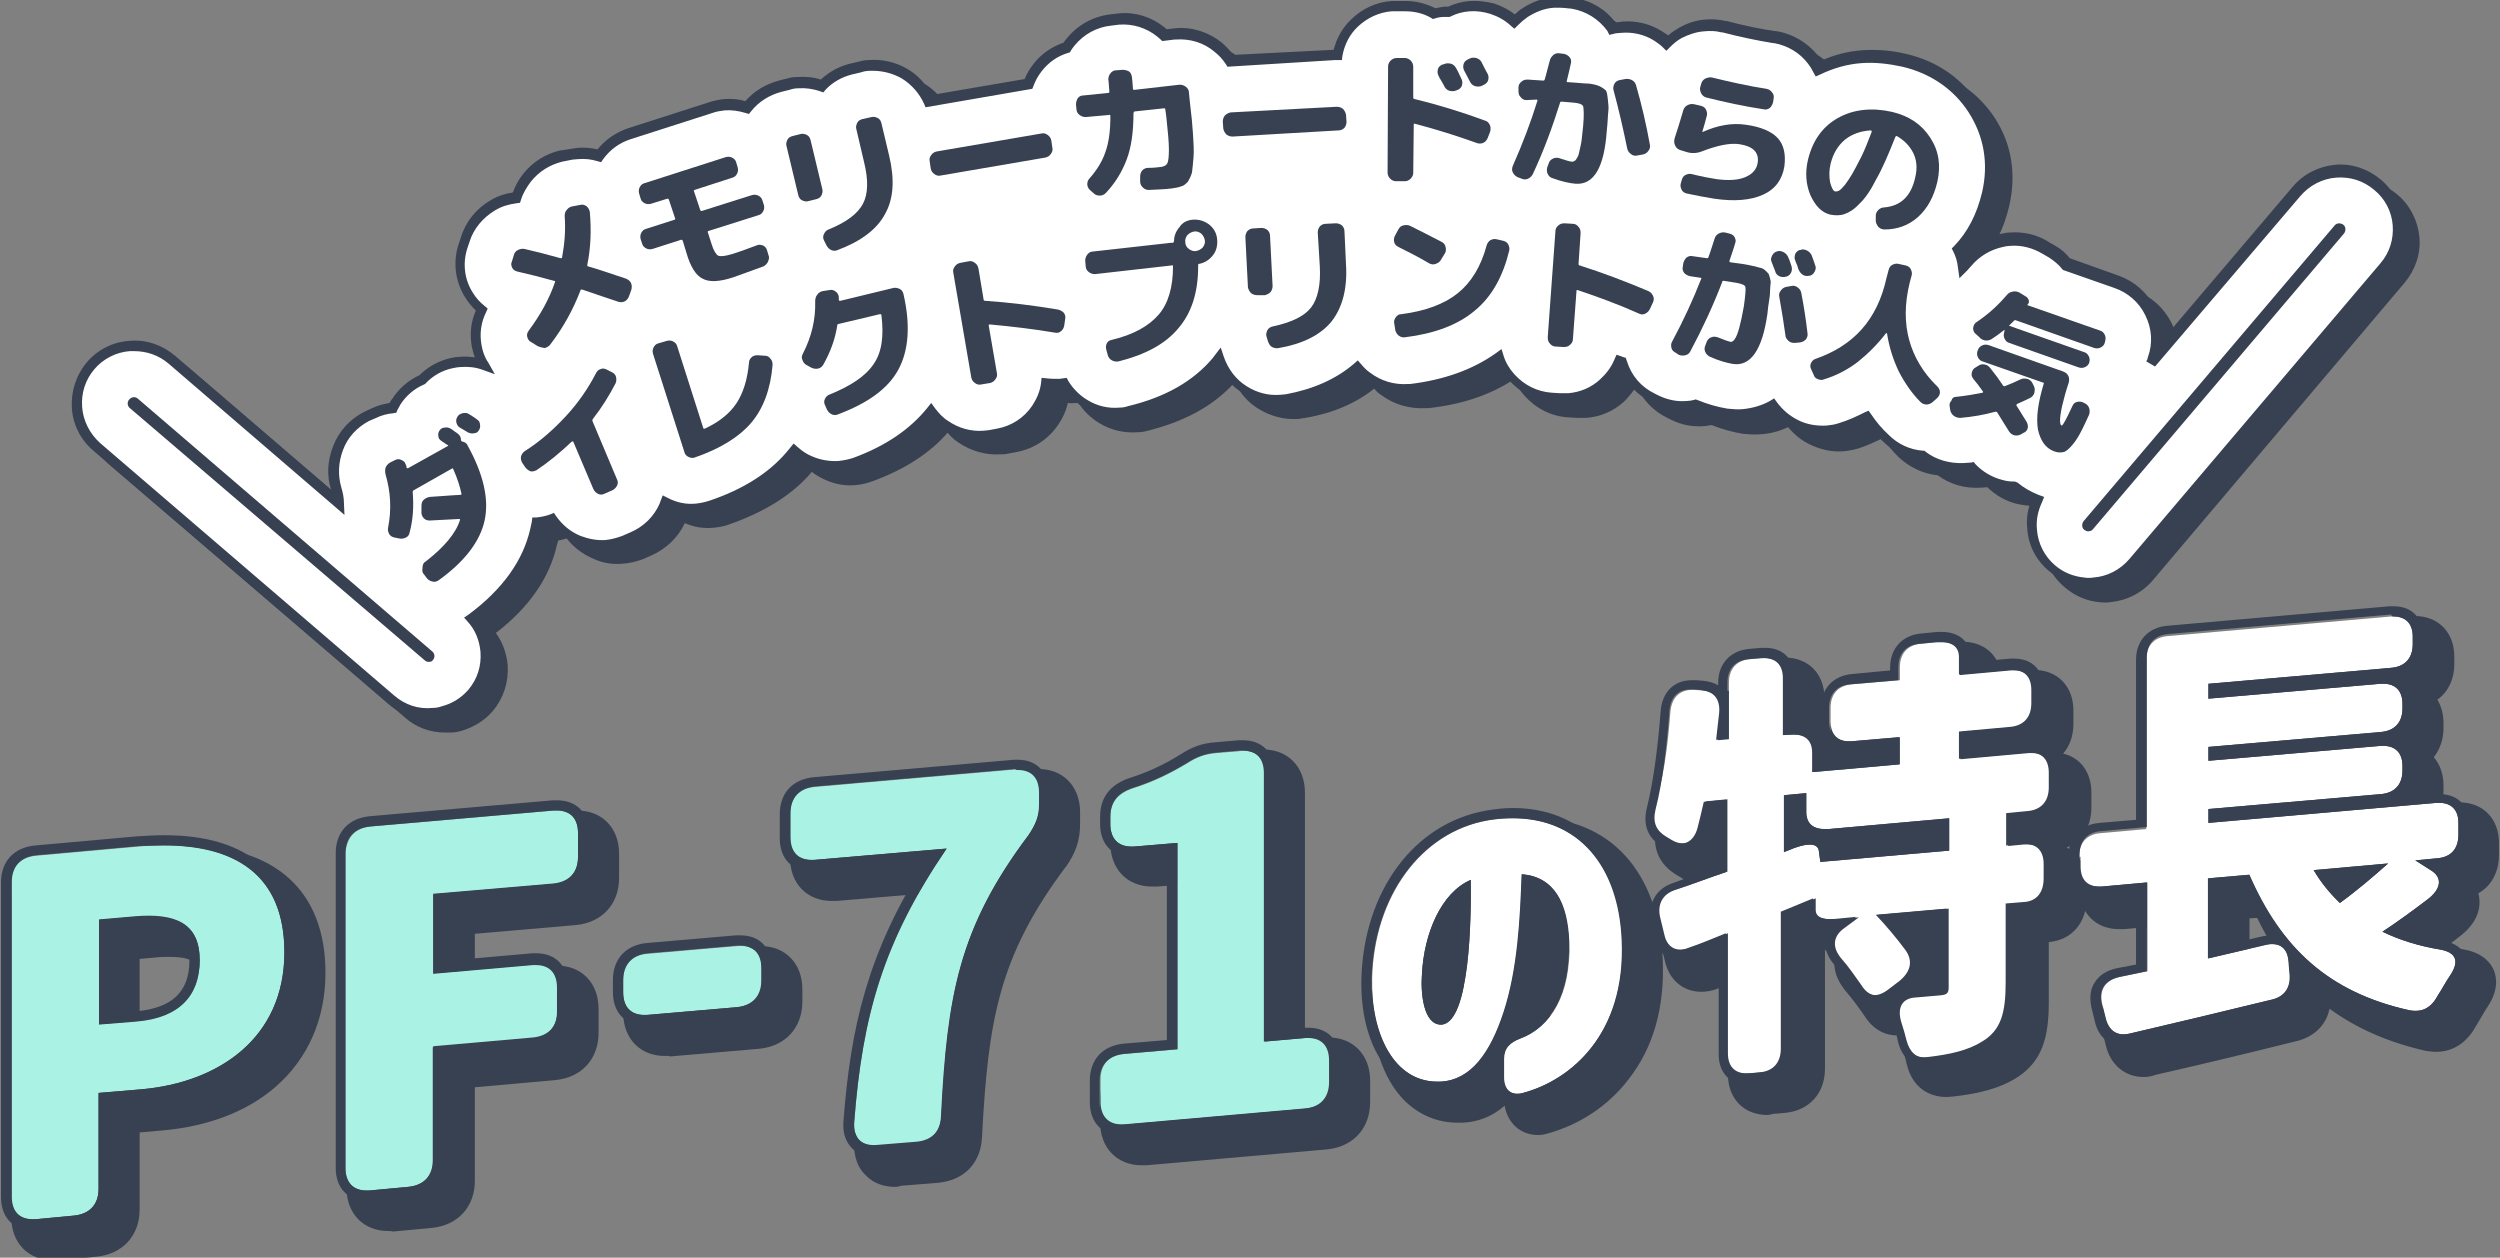 <?xml version="1.0" encoding="utf-8"?>
<!-- Generator: Adobe Illustrator 27.9.6, SVG Export Plug-In . SVG Version: 9.03 Build 54986)  -->
<svg version="1.1" id="レイヤー_1" xmlns="http://www.w3.org/2000/svg" xmlns:xlink="http://www.w3.org/1999/xlink" x="0px"
	 y="0px" viewBox="0 0 487 245" style="enable-background:new 0 0 487 245;" xml:space="preserve">
<rect x="0" y="0" width="487" height="245" fill="#808080" stroke="none"/>
<style type="text/css">
	.st0{fill:#374151;}
	.st1{fill:#FFFFFF;}
	.st2{fill:#AAF2E4;}
</style>
<g>
	<g>
		<g>
			<path class="st0" d="M466.3,39c-2.3-1.9-5.2-2.9-8.1-2.6c-3,0.2-5.7,1.6-7.7,3.9l-28.3,33.2c0.1-0.1,0.1-0.3,0.2-0.4l0.1-0.4
				c1-3,0.8-6.2-0.6-9c-1.4-2.7-3.7-4.8-6.5-5.8l-9.7-3.4c-0.8-0.9-1.7-1.7-2.8-2.4l-1.2-0.7c-2.1-1.3-4.6-1.9-7.1-1.7
				c-0.5,0-0.9,0.1-1.4,0.2c-2.7,0.5-5,1.9-6.8,4c-0.2,0.3-0.5,0.6-0.8,0.8c-0.1-1.2-0.5-2.3-0.9-3.4c2.7-2.9,4.6-6.5,5.6-10.9
				c1.4-5.8,0.4-11.5-2.7-16.3c-3.1-4.7-7.7-8-13.5-9.3c-2.9-0.7-5.7-0.9-8.3-0.7c-3,0.2-5.8,1-8.4,2.3c-0.3-0.6-0.7-1.2-1.1-1.7
				c-1.8-2.3-4.3-3.8-7.2-4.4l-0.2,0c-3-0.5-6.3-1.2-9.8-2.1l-0.2,0c-1.2-0.3-2.4-0.4-3.6-0.3c-1.7,0.1-3.3,0.6-4.8,1.5
				c-0.9,0.5-1.8,1.2-2.6,1.9c-0.6-0.5-1.2-1-1.9-1.4c-2.1-1.3-4.6-1.9-7-1.7c-0.4,0-0.8,0.1-1.2,0.2l-0.6,0.1
				c-0.1-0.1-0.1-0.2-0.2-0.3c-1.8-2.5-4.5-4.2-7.6-4.7l-1-0.1c-0.9-0.1-1.8-0.2-2.6-0.1c-2,0.2-4,0.9-5.7,2c-0.8,0.5-1.4,1.1-2,1.8
				c-1.2-1.1-2.7-2-4.4-2.5c-1.4-0.4-2.9-0.6-4.4-0.5c-1.4,0.1-2.8,0.5-4.1,1.1c-0.3,0-0.7,0-1,0c-0.7,0.1-1.3,0.2-1.9,0.3
				C280.8,4.5,278.9,4,277,4l-1.7,0c-0.3,0-0.7,0-1,0c-2.7,0.2-5.3,1.4-7.2,3.3c-1.7,1.7-2.9,3.9-3.3,6.2c-0.2,0-0.4,0-0.5,0
				l-20.4,1.1c-0.6-1-1.4-1.9-2.4-2.7c-2.3-1.9-5.3-2.9-8.3-2.6l-0.2,0l-1.9,0.2c-0.3-0.2-0.5-0.5-0.8-0.7c-2.3-1.8-5.2-2.7-8.1-2.5
				l-0.2,0l-1.4,0.2c-3.1,0.3-5.8,1.9-7.8,4.3c-0.3,0.3-0.5,0.7-0.8,1.1c-2.2,0.7-4.2,2.1-5.7,4c-0.7,1-1.3,2-1.7,3.2l-19.4,3.4
				c-1-2.2-2.6-4.1-4.7-5.3c-2.1-1.2-4.5-1.8-6.8-1.6c-0.6,0-1.2,0.1-1.8,0.3l-1.7,0.4c-2.2,0.5-4.1,1.7-5.7,3.3
				c-1.5-0.5-3.1-0.7-4.7-0.6c-0.6,0-1.2,0.1-1.8,0.3l-1.6,0.4c-2.6,0.6-4.8,2.1-6.4,4.1c-1.4-0.5-2.9-0.6-4.4-0.5
				c-0.9,0.1-1.8,0.2-2.6,0.5l-15.9,5.1c-2.4,0.8-4.4,2.3-5.9,4.3c-1.3-0.4-2.8-0.6-4.2-0.5c-0.4,0-0.8,0.1-1.2,0.2l-1.8,0.3
				l-0.2,0.1c-2.7,0.6-5,2.1-6.7,4.2c-0.9,1.2-1.6,2.5-2,3.9c-1.6,0.2-3.2,0.7-4.6,1.5c-2.6,1.5-4.5,3.9-5.3,6.6l-0.5,1.5
				c-1,3.2-0.5,6.6,1.2,9.4c0.7,1.1,1.5,2.1,2.5,2.8c-1.1,2.2-1.4,4.6-1,7.1c0.2,1.4,0.7,2.6,1.4,3.8c-1.5-0.5-3-0.7-4.6-0.6
				c-0.5,0-1,0.1-1.5,0.2c-2.3,0.5-4.3,1.6-5.9,3.2c-2.1,0.9-3.8,2.4-5,4.3c-0.3,0.4-0.5,0.8-0.7,1.2c-1.2,0.1-2.5,0.5-3.6,1
				l-1.2,0.6l-0.3,0.1c-2.6,1.3-4.6,3.5-5.6,6.2c-1,2.6-1.1,5.4-0.3,7.9c0.3,0.9,0.4,1.8,0.5,2.8L36.7,72.8c-2.3-2-5.2-2.9-8.2-2.7
				c-3,0.2-5.7,1.6-7.6,3.9c-1.9,2.3-2.9,5.2-2.7,8.1c0.2,3,1.6,5.7,3.9,7.6L79.4,139c2.3,2,5.2,2.9,8.2,2.7
				c0.6-0.1,1.3-0.2,1.9-0.3c2.2-0.6,4.2-1.8,5.7-3.5c2-2.3,2.9-5.2,2.7-8.1c-0.2-2.4-1.2-4.7-2.7-6.5c6.8-5,10.9-10.8,12.4-17.2
				c0.1-0.5,0.2-1,0.3-1.5c0,0,0.1,0,0.1,0c1-0.1,1.9-0.3,2.9-0.6c1.3,1.9,3.1,3.4,5.3,4.3c1.7,0.7,3.5,1,5.3,0.8
				c1.2-0.1,2.4-0.4,3.6-0.9l1.6-0.7c2.8-1.2,5-3.4,6.2-6.2c0.1-0.2,0.1-0.3,0.2-0.5c1.9,1,4,1.4,6.1,1.2c1-0.1,2-0.3,2.9-0.6
				c6.6-2.3,11.8-5.5,15.3-9.7c0.3-0.3,0.5-0.6,0.7-0.9c0.9,0.8,1.9,1.5,3.1,2c1.8,0.8,3.7,1.1,5.6,1c1.1-0.1,2.2-0.3,3.1-0.7
				c6.5-2.4,11.5-5.8,14.8-10c0.7,1,1.6,1.9,2.7,2.6c2.2,1.6,4.9,2.3,7.6,2.1c0.4,0,0.7-0.1,1.1-0.1l1.6-0.3
				c3.1-0.5,5.8-2.3,7.6-4.9c1-1.5,1.7-3.1,1.9-4.9l0.1,0c0.8,0.1,1.7,0.1,2.5,0.1c0.3,0,0.6-0.1,0.9-0.1c1,1.7,2.4,3.1,4.1,4.1
				c2.1,1.3,4.5,1.8,6.9,1.6c0.6,0,1.2-0.1,1.8-0.3c7.3-1.8,13-5,16.9-9.6c0.2-0.2,0.4-0.5,0.6-0.7c0.9,2.6,2.5,4.8,4.8,6.2
				c2.2,1.4,4.7,2,7.3,1.8c0.4,0,0.8-0.1,1.2-0.2c5.6-1,10.2-3.1,13.7-6.1c0.5,0.7,1.1,1.3,1.8,1.8c2.3,1.8,5.2,2.6,8.1,2.4l0.3,0
				l0.2,0c6.8-0.8,12.6-2.9,17.1-6.1c0.5,1.4,1.2,2.8,2.3,3.9c2,2.3,4.9,3.8,8,4l1.6,0.1c0.6,0,1.2,0,1.7,0c2.5-0.2,4.9-1.2,6.8-2.9
				c1.3-1.2,2.4-2.7,3-4.3l0,0c0.1,0.1,0.3,0.1,0.4,0.1c0,0,0,0.1,0,0.1c0.9,3.1,3.1,5.6,6,7.1l0.8,0.4c1.9,0.9,3.9,1.3,6,1.1
				c0.5,0,1-0.1,1.5-0.2c2.3,0.9,4.3,1.5,6.1,1.7c1.1,0.2,2.2,0.2,3.2,0.1c0,0,0,0,0,0c2.2-0.2,4.1-0.8,5.7-1.7
				c1.1,1.6,2.7,2.9,4.5,3.8c1.9,0.9,4,1.3,6.1,1.2c0.9-0.1,1.9-0.3,2.8-0.6c1.8-0.6,3.5-1.3,5.1-2.2c1,1.5,2.2,2.9,3.5,4.1
				c2,2,4.6,3.1,7.3,3.4c2.3,1.7,5.1,2.6,8,2.4l0.2,0c0.5,0,1-0.1,1.4-0.1c1.6,1.7,3.6,2.8,5.8,3.4c0.8,0.2,1.6,0.3,2.3,0.3
				c1.3,1.1,2.8,2,4.4,2.6c0,0,0,0,0.1,0c-0.9,1.8-1.3,3.8-1.2,5.9c0.2,3,1.6,5.7,3.9,7.6c1.8,1.5,3.9,2.4,6.2,2.6
				c0.6,0.1,1.3,0.1,1.9,0c0,0,0,0,0,0c3-0.2,5.7-1.6,7.7-3.9l48.9-57.6c1.9-2.3,2.9-5.2,2.6-8.2C469.9,43.6,468.6,40.9,466.3,39z"
				/>
			<path class="st0" d="M86.7,142.7c-2.9,0-5.7-1-7.9-3L21.4,90.6c-2.5-2.1-4-5.1-4.2-8.3c-0.2-3.2,0.8-6.4,2.9-8.9
				c2.1-2.5,5.1-4,8.3-4.2c3.3-0.3,6.4,0.8,8.9,2.9l30.4,26.1c-0.9-2.8-0.7-5.7,0.4-8.5c1.1-2.9,3.3-5.3,6.1-6.7l1.5-0.7
				c1.1-0.5,2.2-0.8,3.4-1c0.2-0.3,0.3-0.6,0.5-0.8c1.3-2,3.1-3.6,5.3-4.6c1.7-1.7,3.9-2.9,6.3-3.4c0.5-0.1,1.1-0.2,1.6-0.2
				c1-0.1,1.9,0,2.9,0.1c-0.3-0.7-0.4-1.4-0.6-2.1c-0.4-2.4-0.2-4.8,0.8-7c-0.8-0.8-1.5-1.6-2.1-2.6c-1.9-3-2.4-6.8-1.3-10.2L93,49
				c0.9-3,3-5.6,5.8-7.2c1.3-0.8,2.8-1.3,4.3-1.5c0.5-1.3,1.1-2.5,2-3.6c1.8-2.3,4.3-3.9,7.2-4.6l0.2,0l1.9-0.3
				c0.4-0.1,0.9-0.1,1.3-0.2c1.3-0.1,2.6,0,3.9,0.3c1.5-1.9,3.6-3.3,5.9-4.1l15.9-5.1c0.9-0.3,1.9-0.5,2.9-0.6
				c1.4-0.1,2.8,0,4.1,0.4c1.7-2,4-3.3,6.5-4l1.6-0.4c0.7-0.2,1.3-0.3,2-0.3c1.5-0.1,3.1,0,4.6,0.5c1.6-1.5,3.6-2.6,5.7-3.1l1.7-0.4
				c0.7-0.2,1.3-0.3,2-0.3c2.6-0.2,5.2,0.4,7.4,1.7c2.1,1.2,3.7,3,4.8,5.1l18.1-3.1c0.4-1,1-2,1.7-2.9c1.5-2,3.6-3.4,5.9-4.2
				c0.2-0.3,0.4-0.6,0.6-0.8c2.1-2.6,5.1-4.3,8.5-4.7l1.7-0.2c3.2-0.3,6.3,0.7,8.8,2.7c0.2,0.1,0.3,0.3,0.5,0.4l1.7-0.2
				c3.3-0.3,6.5,0.8,9,2.8c0.8,0.7,1.6,1.5,2.2,2.4l19.6-1c0.6-2.3,1.7-4.3,3.4-5.9c2.1-2.1,4.9-3.4,7.9-3.6c0.3,0,0.7,0,1.1,0
				l1.7,0c2,0,3.9,0.5,5.7,1.4c0.6-0.1,1.1-0.2,1.7-0.3c0.3,0,0.6,0,0.8,0c1.3-0.6,2.8-1,4.2-1.1c1.6-0.1,3.2,0.1,4.8,0.5
				c1.5,0.5,2.8,1.2,4,2.1c0.5-0.5,1-0.9,1.5-1.2c1.8-1.2,4-2,6.2-2.2c0.9-0.1,1.9,0,2.9,0.1l1,0.1c3.2,0.5,6.1,2.2,8,4.8
				c0.5-0.1,0.9-0.1,1.3-0.2c2.7-0.2,5.3,0.4,7.6,1.8c0.5,0.3,0.9,0.6,1.4,0.9c0.6-0.6,1.3-1,2.1-1.5c1.6-0.9,3.4-1.5,5.2-1.6
				c1.3-0.1,2.6,0,3.9,0.3l0.2,0c3.4,0.9,6.7,1.6,9.7,2l0.2,0c3.1,0.6,5.9,2.3,7.8,4.7c0.3,0.3,0.5,0.7,0.7,1c2.5-1.1,5.1-1.8,7.9-2
				c2.8-0.2,5.7,0,8.6,0.7c6,1.4,10.9,4.8,14.1,9.7c3.3,5.1,4.2,11,2.8,17.1c-1,4.3-2.8,8-5.4,10.9c0.1,0.3,0.3,0.7,0.4,1.1
				c1.9-1.9,4.2-3.2,6.8-3.7c0.5-0.1,1-0.2,1.5-0.2c2.7-0.2,5.4,0.4,7.7,1.9l1.2,0.7c1.1,0.6,2,1.4,2.8,2.4l9.5,3.4
				c3.1,1.1,5.6,3.3,7.1,6.3c1,2,1.4,4.2,1.3,6.4l25.5-30c2.1-2.5,5.1-4,8.3-4.3c3.2-0.3,6.4,0.8,8.9,2.9c2.5,2.1,4,5.1,4.3,8.3
				c0.3,3.2-0.8,6.4-2.9,8.9L419.4,113c-2.1,2.5-5.1,4-8.3,4.3c-0.7,0.1-1.4,0.1-2.1,0c-2.5-0.2-4.8-1.2-6.8-2.9
				c-2.5-2.1-4-5-4.2-8.3c-0.2-1.9,0.1-3.7,0.8-5.4c-1.3-0.5-2.5-1.3-3.5-2.2c-0.7,0-1.5-0.2-2.2-0.3c-2.3-0.5-4.3-1.7-6-3.3
				c-0.3,0-0.7,0.1-1,0.1l-0.2,0c-3,0.2-6-0.6-8.4-2.4c-2.9-0.3-5.6-1.6-7.7-3.6c-1.1-1.1-2.1-2.3-3.1-3.6c-1.5,0.7-3,1.4-4.5,1.9
				c-1,0.3-2,0.5-3,0.6c-2.3,0.2-4.5-0.3-6.6-1.3c-1.7-0.8-3.1-2-4.3-3.4c-1.6,0.8-3.5,1.3-5.4,1.4c-1.1,0.1-2.3,0-3.4-0.1
				c-1.8-0.3-3.8-0.8-6.1-1.7c-0.4,0.1-0.8,0.1-1.3,0.2c-2.2,0.2-4.5-0.2-6.5-1.2l-0.8-0.4c-2.7-1.3-4.8-3.5-6-6.2
				c-0.7,1.1-1.5,2.1-2.4,3c-2.1,1.9-4.6,3-7.4,3.2c-0.6,0-1.3,0-1.9,0l-1.6-0.1c-3.4-0.2-6.4-1.8-8.6-4.3c-0.8-0.9-1.5-2-2-3.1
				c-4.5,3-10.1,4.9-16.6,5.6l-0.5,0c-3.2,0.2-6.3-0.7-8.8-2.6c-0.5-0.3-0.9-0.7-1.3-1.2c-3.5,2.8-8,4.8-13.4,5.7
				c-0.5,0.1-0.9,0.1-1.3,0.2c-2.8,0.2-5.5-0.5-7.9-2c-2-1.2-3.5-3-4.6-5.1c-4,4.5-9.7,7.6-16.9,9.4c-0.7,0.2-1.3,0.3-2,0.3
				c-2.6,0.2-5.2-0.4-7.5-1.8c-1.6-1-3-2.3-4-3.9c-0.1,0-0.2,0-0.3,0c-0.6,0-1.2,0.1-1.8,0c-0.3,1.5-1,3-1.9,4.3
				c-2,2.9-4.9,4.7-8.3,5.3l-1.6,0.3c-0.4,0.1-0.8,0.1-1.2,0.1c-2.9,0.2-5.8-0.6-8.3-2.3c-0.8-0.5-1.5-1.2-2.1-1.9
				c-3.5,4-8.3,7.1-14.5,9.4c-1.1,0.4-2.2,0.7-3.4,0.8c-2.1,0.2-4.2-0.2-6.1-1.1c-0.9-0.4-1.7-0.9-2.5-1.5c0,0.1-0.1,0.1-0.1,0.2
				c-3.7,4.3-9,7.6-15.8,10c-1,0.4-2.1,0.6-3.2,0.7c-1.9,0.2-3.8-0.1-5.6-0.9c-1.3,2.8-3.6,5-6.5,6.3l-1.6,0.7
				c-1.3,0.5-2.6,0.8-3.9,0.9c-2,0.2-3.9-0.1-5.7-0.9c-2.1-0.9-3.9-2.2-5.3-4c-0.6,0.2-1.2,0.3-1.7,0.4c0,0.3-0.1,0.5-0.2,0.8
				c-1.4,6.4-5.4,12.2-11.9,17.2c1.3,1.8,2.1,4,2.3,6.3c0.2,3.3-0.8,6.4-2.9,8.9c-1.6,1.9-3.8,3.2-6.2,3.9c-0.7,0.2-1.4,0.3-2.1,0.3
				C87.3,142.7,87,142.7,86.7,142.7z M29.4,71.1c-0.3,0-0.5,0-0.8,0c-2.7,0.2-5.2,1.5-6.9,3.5c-1.8,2.1-2.6,4.7-2.4,7.4
				c0.2,2.7,1.5,5.2,3.5,7L80,138.3c2.1,1.8,4.7,2.7,7.5,2.4c0.6,0,1.2-0.1,1.7-0.3c2-0.5,3.8-1.6,5.2-3.2c1.8-2.1,2.6-4.7,2.4-7.4
				c-0.2-2.2-1-4.3-2.5-5.9l-0.7-0.8l0.9-0.6c6.6-4.9,10.6-10.5,12-16.7c0.1-0.5,0.2-0.9,0.3-1.4l0.1-0.8l0.9-0.1
				c0.9-0.1,1.8-0.3,2.6-0.6l0.7-0.3l0.4,0.6c1.2,1.7,2.8,3.1,4.8,3.9c1.6,0.6,3.2,0.9,4.8,0.8c1.1-0.1,2.2-0.4,3.3-0.8l1.6-0.7
				c2.6-1.1,4.6-3.1,5.7-5.6c0-0.1,0.1-0.2,0.1-0.3l0.5-1.2l1,0.5c1.7,0.9,3.6,1.3,5.5,1.1c0.9-0.1,1.8-0.3,2.7-0.6
				C148,98.1,153,95,156.5,91c0.2-0.2,0.3-0.4,0.5-0.6l0.9-1.1l0.8,0.7c0.9,0.8,1.8,1.4,2.8,1.8c1.6,0.7,3.4,1,5.1,0.9
				c1-0.1,2-0.3,2.9-0.6c6.3-2.3,11.1-5.6,14.4-9.7l0.8-1l0.8,1.1c0.7,0.9,1.5,1.8,2.5,2.4c2,1.4,4.5,2.1,7,1.9c0.3,0,0.7-0.1,1-0.1
				l1.6-0.3c2.8-0.5,5.3-2.1,6.9-4.5c0.9-1.4,1.5-2.8,1.7-4.4l0.1-1l1,0.1c0.8,0.1,1.6,0.1,2.4,0.1c0.3,0,0.6-0.1,0.8-0.1l0.7-0.1
				l0.3,0.6c0.9,1.5,2.2,2.8,3.7,3.7c1.9,1.2,4.1,1.7,6.3,1.5c0.6,0,1.1-0.1,1.7-0.3c7.1-1.7,12.6-4.8,16.4-9.3
				c0.1-0.1,0.2-0.3,0.3-0.4l1.3-1.7l0.6,1.8c0.8,2.3,2.3,4.4,4.4,5.7c2,1.3,4.3,1.9,6.6,1.7c0.4,0,0.7-0.1,1.1-0.1
				c5.4-1,9.8-3,13.2-5.9l0.8-0.7l0.7,0.8c0.5,0.6,1.1,1.2,1.7,1.6c2.1,1.6,4.7,2.4,7.4,2.2l0.4,0c6.6-0.8,12.2-2.8,16.7-6l1.1-0.8
				l0.4,1.3c0.4,1.3,1.1,2.5,2.1,3.6c1.9,2.1,4.4,3.4,7.3,3.6l1.6,0.1c0.5,0,1.1,0,1.6,0c2.3-0.2,4.5-1.1,6.2-2.7
				c1.2-1.1,2.2-2.4,2.8-3.9l0.4-0.9l0.9,0.3c0.1,0,0.2,0.1,0.2,0.1l0.7,0.2l0.2,0.6c0.9,2.8,2.8,5.1,5.5,6.4l0.8,0.4
				c1.7,0.8,3.6,1.2,5.5,1c0.4,0,0.9-0.1,1.3-0.2l0.3-0.1l0.3,0.1c2.2,0.9,4.1,1.4,5.9,1.7c1,0.1,2,0.2,3,0.1
				c1.9-0.2,3.7-0.7,5.3-1.6l0.8-0.5l0.5,0.7c1.1,1.5,2.5,2.7,4.1,3.5c1.7,0.8,3.7,1.2,5.5,1.1c0.9-0.1,1.7-0.2,2.5-0.5
				c1.7-0.5,3.4-1.3,5-2.1l0.8-0.4l0.5,0.7c1,1.4,2.1,2.8,3.4,4c1.8,1.8,4.1,2.9,6.7,3.1l0.3,0l0.2,0.2c2.1,1.6,4.7,2.3,7.3,2.2
				l0.2,0c0.5,0,0.9-0.1,1.4-0.1l0.5-0.1l0.3,0.4c1.4,1.5,3.3,2.6,5.3,3.1c0.7,0.2,1.4,0.3,2.1,0.3l0.4,0l0.3,0.2
				c1.2,1,2.6,1.8,4.1,2.4l1.1,0.4l-0.4,1c-0.8,1.7-1.2,3.5-1,5.4c0.2,2.7,1.5,5.2,3.5,6.9c1.6,1.4,3.6,2.2,5.7,2.4
				c0.6,0.1,1.2,0.1,1.8,0c2.7-0.2,5.2-1.5,7-3.6l48.9-57.6c1.8-2.1,2.6-4.7,2.4-7.4c-0.2-2.7-1.5-5.2-3.6-6.9
				c-2.1-1.8-4.7-2.6-7.4-2.4c-2.7,0.2-5.2,1.5-7,3.6L423,74.2l-1.7-1c0-0.1,0.1-0.2,0.1-0.2c0-0.1,0.1-0.1,0.1-0.2l0.1-0.4
				c1-2.7,0.8-5.6-0.5-8.2c-1.2-2.5-3.4-4.4-6-5.3l-10-3.5l-0.2-0.2c-0.7-0.9-1.6-1.6-2.5-2.2l-1.2-0.7c-2-1.2-4.2-1.8-6.5-1.6
				c-0.4,0-0.9,0.1-1.3,0.2c-2.4,0.5-4.6,1.8-6.2,3.7c-0.3,0.3-0.5,0.6-0.8,0.9l-1.5,1.5l-0.3-2.1c-0.1-1.1-0.4-2.1-0.9-3.1
				l-0.3-0.6l0.5-0.5c2.6-2.7,4.4-6.2,5.4-10.4c1.3-5.6,0.4-10.9-2.6-15.6c-2.9-4.5-7.4-7.6-12.9-8.9c-2.8-0.6-5.4-0.9-8-0.7
				c-2.8,0.2-5.5,1-8,2.2l-0.9,0.4l-0.5-0.9c-0.3-0.6-0.6-1.1-1-1.6c-1.6-2.1-3.9-3.5-6.6-4l-0.2,0c-3.1-0.5-6.4-1.2-9.9-2.1l-0.2,0
				c-1.1-0.3-2.2-0.3-3.3-0.3c-1.5,0.1-3,0.6-4.4,1.3c-0.9,0.5-1.6,1.1-2.3,1.8l-0.7,0.7l-0.7-0.6c-0.5-0.5-1.1-0.9-1.7-1.3
				c-2-1.2-4.2-1.7-6.4-1.5c-0.4,0-0.8,0.1-1.1,0.1l-1.2,0.3l-0.5-0.8c-1.7-2.3-4.1-3.8-6.9-4.3l-1-0.1c-0.8-0.1-1.6-0.1-2.4-0.1
				c-1.9,0.1-3.6,0.8-5.2,1.8c-0.7,0.5-1.3,1-1.9,1.6l-0.7,0.7l-0.7-0.7c-1.2-1.1-2.5-1.8-4-2.3c-1.3-0.4-2.7-0.6-4-0.5
				c-1.3,0.1-2.5,0.4-3.7,1l-0.2,0.1l-0.2,0c-0.3,0-0.6,0-0.9,0c-0.6,0-1.2,0.1-1.8,0.3l-0.4,0.1L282,6.3C280.5,5.5,278.7,5,277,5
				l-1.7,0c-0.3,0-0.6,0-0.9,0c-2.5,0.2-4.8,1.3-6.6,3c-1.6,1.5-2.6,3.5-3,5.7l-0.1,0.8l-0.8,0l-0.2,0c-0.1,0-0.2,0-0.3,0l-20.9,1.1
				l-0.3-0.5c-0.6-0.9-1.3-1.8-2.2-2.4c-2.1-1.8-4.8-2.6-7.6-2.4l-0.2,0l-2.4,0.3l-0.3-0.3c-0.2-0.2-0.5-0.4-0.7-0.6
				c-2.1-1.7-4.8-2.5-7.4-2.3l-1.6,0.2c-2.8,0.3-5.3,1.7-7.1,3.9c-0.3,0.3-0.5,0.7-0.7,1l-0.2,0.3l-0.4,0.1
				c-2.1,0.6-3.9,1.9-5.2,3.6c-0.7,0.9-1.2,1.8-1.6,2.9l-0.2,0.5l-20.8,3.6l-0.3-0.7c-0.9-2-2.4-3.7-4.3-4.9
				c-1.9-1.1-4.1-1.6-6.3-1.5c-0.6,0-1.1,0.1-1.7,0.3l-1.7,0.4c-2,0.5-3.8,1.5-5.2,3l-0.4,0.5l-0.6-0.2c-1.4-0.5-2.9-0.7-4.3-0.6
				c-0.6,0-1.1,0.1-1.7,0.3l-1.6,0.4c-2.4,0.6-4.4,1.9-5.9,3.8l-0.4,0.5l-0.7-0.2c-1.3-0.4-2.7-0.6-4-0.5c-0.8,0.1-1.6,0.2-2.4,0.5
				l-15.9,5.1c-2.2,0.7-4,2-5.4,3.9l-0.4,0.6l-0.7-0.2c-1.3-0.4-2.5-0.5-3.8-0.4c-0.4,0-0.7,0.1-1.1,0.1l-2,0.4
				c-2.4,0.6-4.6,1.9-6.1,3.9c-0.8,1.1-1.5,2.2-1.9,3.5l-0.2,0.6l-0.7,0.1c-1.5,0.2-2.9,0.6-4.2,1.4c-2.3,1.4-4.1,3.5-4.9,6
				l-0.5,1.5c-0.9,2.9-0.5,6,1.1,8.5c0.6,1,1.4,1.9,2.3,2.6l0.6,0.5L98,63.4c-1,2-1.3,4.2-0.9,6.4c0.2,1.2,0.6,2.4,1.3,3.4l1.3,2.3
				l-2.5-0.9c-1.4-0.5-2.8-0.6-4.2-0.5c-0.4,0-0.9,0.1-1.4,0.2c-2.1,0.4-4,1.5-5.4,3L86,77.5l-0.2,0.1c-1.9,0.8-3.5,2.2-4.6,3.9
				c-0.2,0.4-0.4,0.7-0.6,1.1l-0.2,0.5l-0.6,0.1c-1.1,0.1-2.3,0.4-3.3,0.9l-1.4,0.7c-2.3,1.2-4.2,3.2-5.1,5.7
				c-0.9,2.4-1,4.9-0.3,7.3c0.3,1,0.5,2,0.5,3l0.1,2.3L36,73.6C34.1,72,31.8,71.1,29.4,71.1z"/>
		</g>
		<g>
			<path class="st1" d="M463,36.2c-2.3-1.9-5.2-2.9-8.1-2.6c-3,0.2-5.7,1.6-7.7,3.9L419,70.8c0.1-0.1,0.1-0.3,0.2-0.4l0.1-0.4
				c1-3,0.8-6.2-0.6-9c-1.4-2.7-3.7-4.8-6.5-5.8l-9.7-3.4c-0.8-0.9-1.7-1.7-2.8-2.4l-1.2-0.7c-2.1-1.3-4.6-1.9-7.1-1.7
				c-0.5,0-0.9,0.1-1.4,0.2c-2.7,0.5-5,1.9-6.8,4c-0.2,0.3-0.5,0.6-0.8,0.8c-0.1-1.2-0.5-2.3-0.9-3.4c2.7-2.9,4.6-6.5,5.6-10.9
				c1.4-5.8,0.4-11.5-2.7-16.3c-3.1-4.7-7.7-8-13.5-9.3c-2.9-0.7-5.7-0.9-8.3-0.7c-3,0.2-5.8,1-8.4,2.3c-0.3-0.6-0.7-1.2-1.1-1.7
				c-1.8-2.3-4.3-3.8-7.2-4.4l-0.2,0c-3-0.5-6.3-1.2-9.8-2.1l-0.2,0c-1.2-0.3-2.4-0.4-3.6-0.3c-1.7,0.1-3.3,0.6-4.8,1.5
				c-0.9,0.5-1.8,1.2-2.6,1.9c-0.6-0.5-1.2-1-1.9-1.4c-2.1-1.3-4.6-1.9-7-1.7c-0.4,0-0.8,0.1-1.2,0.2l-0.6,0.1
				c-0.1-0.1-0.1-0.2-0.2-0.3c-1.8-2.5-4.5-4.2-7.6-4.7l-1-0.1c-0.9-0.1-1.8-0.2-2.6-0.1c-2,0.2-4,0.9-5.7,2c-0.8,0.5-1.4,1.1-2,1.8
				c-1.2-1.1-2.7-2-4.4-2.5c-1.4-0.4-2.9-0.6-4.4-0.5c-1.4,0.1-2.8,0.5-4.1,1.1c-0.3,0-0.7,0-1,0c-0.7,0.1-1.3,0.2-1.9,0.3
				c-1.7-0.9-3.6-1.4-5.5-1.4l-1.7,0c-0.3,0-0.7,0-1,0c-2.7,0.2-5.3,1.4-7.2,3.3c-1.7,1.7-2.9,3.9-3.3,6.2c-0.2,0-0.4,0-0.5,0
				l-20.4,1.1c-0.6-1-1.4-1.9-2.4-2.7c-2.3-1.9-5.3-2.9-8.3-2.6l-0.2,0l-1.9,0.2c-0.3-0.2-0.5-0.5-0.8-0.7c-2.3-1.8-5.2-2.7-8.1-2.5
				l-0.2,0l-1.4,0.2c-3.1,0.3-5.8,1.9-7.8,4.3c-0.3,0.3-0.5,0.7-0.8,1.1c-2.2,0.7-4.2,2.1-5.7,4c-0.7,1-1.3,2-1.7,3.2l-19.4,3.4
				c-1-2.2-2.6-4.1-4.7-5.3c-2.1-1.2-4.5-1.8-6.8-1.6c-0.6,0-1.2,0.1-1.8,0.3l-1.7,0.4c-2.2,0.5-4.1,1.7-5.7,3.3
				c-1.5-0.5-3.1-0.7-4.7-0.6c-0.6,0-1.2,0.1-1.8,0.3l-1.6,0.4c-2.6,0.6-4.8,2.1-6.4,4.1c-1.4-0.5-2.9-0.6-4.4-0.5
				c-0.9,0.1-1.8,0.2-2.6,0.5L122.6,26c-2.4,0.8-4.4,2.3-5.9,4.3c-1.3-0.4-2.8-0.6-4.2-0.5c-0.4,0-0.8,0.1-1.2,0.2l-1.8,0.3
				l-0.2,0.1c-2.7,0.6-5,2.1-6.7,4.2c-0.9,1.2-1.6,2.5-2,3.9c-1.6,0.2-3.2,0.7-4.6,1.5c-2.6,1.5-4.5,3.9-5.3,6.6L90.2,48
				c-1,3.2-0.5,6.6,1.2,9.4c0.7,1.1,1.5,2.1,2.5,2.8c-1.1,2.2-1.4,4.6-1,7.1c0.2,1.4,0.7,2.6,1.4,3.8c-1.5-0.5-3-0.7-4.6-0.6
				c-0.5,0-1,0.1-1.5,0.2c-2.3,0.5-4.3,1.6-5.9,3.2c-2.1,0.9-3.8,2.4-5,4.3c-0.3,0.4-0.5,0.8-0.7,1.2c-1.2,0.1-2.5,0.5-3.6,1
				l-1.2,0.6l-0.3,0.1c-2.6,1.3-4.6,3.5-5.6,6.2c-1,2.6-1.1,5.4-0.3,7.9c0.3,0.9,0.4,1.8,0.5,2.8L33.4,70.1c-2.3-2-5.2-2.9-8.2-2.7
				c-3,0.2-5.7,1.6-7.6,3.9c-1.9,2.3-2.9,5.2-2.7,8.1c0.2,3,1.6,5.7,3.9,7.6l57.3,49.2c2.3,2,5.2,2.9,8.2,2.7
				c0.6-0.1,1.3-0.2,1.9-0.3c2.2-0.6,4.2-1.8,5.7-3.5c2-2.3,2.9-5.2,2.7-8.1c-0.2-2.4-1.2-4.7-2.7-6.5c6.8-5,10.9-10.8,12.4-17.2
				c0.1-0.5,0.2-1,0.3-1.5c0,0,0.1,0,0.1,0c1-0.1,1.9-0.3,2.9-0.6c1.3,1.9,3.1,3.4,5.3,4.3c1.7,0.7,3.5,1,5.3,0.8
				c1.2-0.1,2.4-0.4,3.6-0.9l1.6-0.7c2.8-1.2,5-3.4,6.2-6.2c0.1-0.2,0.1-0.3,0.2-0.5c1.9,1,4,1.4,6.1,1.2c1-0.1,2-0.3,2.9-0.6
				c6.6-2.3,11.8-5.5,15.3-9.7c0.3-0.3,0.5-0.6,0.7-0.9c0.9,0.8,1.9,1.5,3.1,2c1.8,0.8,3.7,1.1,5.6,1c1.1-0.1,2.2-0.3,3.1-0.7
				c6.5-2.4,11.5-5.8,14.8-10c0.7,1,1.6,1.9,2.7,2.6c2.2,1.6,4.9,2.3,7.6,2.1c0.4,0,0.7-0.1,1.1-0.1l1.6-0.3
				c3.1-0.5,5.8-2.3,7.6-4.9c1-1.5,1.7-3.1,1.9-4.9l0.1,0c0.8,0.1,1.7,0.1,2.5,0.1c0.3,0,0.6-0.1,0.9-0.1c1,1.7,2.4,3.1,4.1,4.1
				c2.1,1.3,4.5,1.8,6.9,1.6c0.6,0,1.2-0.1,1.8-0.3c7.3-1.8,13-5,16.9-9.6c0.2-0.2,0.4-0.5,0.6-0.7c0.9,2.6,2.5,4.8,4.8,6.2
				c2.2,1.4,4.7,2,7.3,1.8c0.4,0,0.8-0.1,1.2-0.2c5.6-1,10.2-3.1,13.7-6.1c0.5,0.7,1.1,1.3,1.8,1.8c2.3,1.8,5.2,2.6,8.1,2.4l0.3,0
				l0.2,0c6.8-0.8,12.6-2.9,17.1-6.1c0.5,1.4,1.2,2.8,2.3,3.9c2,2.3,4.9,3.8,8,4l1.6,0.1c0.6,0,1.2,0,1.7,0c2.5-0.2,4.9-1.2,6.8-2.9
				c1.3-1.2,2.4-2.7,3-4.3l0,0c0.1,0.1,0.3,0.1,0.4,0.1c0,0,0,0.1,0,0.1c0.9,3.1,3.1,5.6,6,7.1l0.8,0.4c1.9,0.9,3.9,1.3,6,1.1
				c0.5,0,1-0.1,1.5-0.2c2.3,0.9,4.3,1.5,6.1,1.7c1.1,0.2,2.2,0.2,3.2,0.1c0,0,0,0,0,0c2.2-0.2,4.1-0.8,5.7-1.7
				c1.1,1.6,2.7,2.9,4.5,3.8c1.9,0.9,4,1.3,6.1,1.2c0.9-0.1,1.9-0.3,2.8-0.6c1.8-0.6,3.5-1.3,5.1-2.2c1,1.5,2.2,2.9,3.5,4.1
				c2,2,4.6,3.1,7.3,3.4c2.3,1.7,5.1,2.6,8,2.4l0.2,0c0.5,0,1-0.1,1.4-0.1c1.6,1.7,3.6,2.8,5.8,3.4c0.8,0.2,1.6,0.3,2.3,0.3
				c1.3,1.1,2.8,2,4.4,2.6c0,0,0,0,0.1,0c-0.9,1.8-1.3,3.8-1.2,5.9c0.2,3,1.6,5.7,3.9,7.6c1.8,1.5,3.9,2.4,6.2,2.6
				c0.6,0.1,1.3,0.1,1.9,0c0,0,0,0,0,0c3-0.2,5.7-1.6,7.7-3.9L464.3,52c1.9-2.3,2.9-5.2,2.6-8.2C466.7,40.9,465.3,38.2,463,36.2z"/>
			<path class="st0" d="M83.4,140c-2.9,0-5.7-1-7.9-3L18.2,87.8c-2.5-2.1-4-5.1-4.2-8.3c-0.2-3.2,0.8-6.4,2.9-8.9
				c2.1-2.5,5.1-4,8.3-4.2c3.3-0.3,6.4,0.8,8.9,2.9l30.4,26.1c-0.9-2.8-0.7-5.7,0.4-8.5c1.1-2.9,3.3-5.3,6.1-6.7l1.5-0.7
				c1.1-0.5,2.2-0.8,3.4-1c0.2-0.3,0.3-0.6,0.5-0.8c1.3-2,3.1-3.6,5.3-4.6c1.7-1.7,3.9-2.9,6.3-3.4c0.5-0.1,1.1-0.2,1.6-0.2
				c1-0.1,1.9,0,2.9,0.1c-0.3-0.7-0.4-1.4-0.6-2.1c-0.4-2.4-0.2-4.8,0.8-7c-0.8-0.8-1.5-1.6-2.1-2.6c-1.9-3-2.4-6.8-1.3-10.2
				l0.5-1.5c0.9-3,3-5.6,5.8-7.2c1.3-0.8,2.8-1.3,4.3-1.5c0.5-1.3,1.1-2.5,2-3.6c1.8-2.3,4.3-3.9,7.2-4.6l0.2,0l1.9-0.3
				c0.4-0.1,0.9-0.1,1.3-0.2c1.3-0.1,2.6,0,3.9,0.3c1.5-1.9,3.6-3.3,5.9-4.1l15.9-5.1c0.9-0.3,1.9-0.5,2.9-0.6
				c1.4-0.1,2.8,0,4.1,0.4c1.7-2,4-3.3,6.5-4l1.6-0.4c0.7-0.2,1.3-0.3,2-0.3c1.5-0.1,3.1,0,4.6,0.5c1.6-1.5,3.6-2.6,5.7-3.1l1.7-0.4
				c0.7-0.2,1.3-0.3,2-0.3c2.6-0.2,5.2,0.4,7.4,1.7c2.1,1.2,3.7,3,4.8,5.1l18.1-3.1c0.4-1,1-2,1.7-2.9c1.5-2,3.6-3.4,5.9-4.2
				c0.2-0.3,0.4-0.6,0.6-0.8c2.1-2.6,5.1-4.3,8.5-4.7l1.7-0.2c3.2-0.3,6.3,0.7,8.8,2.7c0.2,0.1,0.3,0.3,0.5,0.4l1.7-0.2
				c3.3-0.3,6.5,0.8,9,2.8c0.8,0.7,1.6,1.5,2.2,2.4l19.6-1c0.6-2.3,1.7-4.3,3.4-5.9c2.1-2.1,4.9-3.4,7.9-3.6c0.4,0,0.7,0,1.1,0
				l1.7,0c2,0,3.9,0.5,5.7,1.4c0.6-0.1,1.1-0.2,1.7-0.3c0.3,0,0.6,0,0.8,0c1.3-0.6,2.8-1,4.2-1.1c1.6-0.1,3.2,0.1,4.8,0.5
				c1.5,0.5,2.8,1.2,4,2.1c0.5-0.5,1-0.9,1.5-1.2c1.8-1.2,4-2,6.2-2.2c0.9-0.1,1.9,0,2.9,0.1l1,0.1c3.2,0.5,6.1,2.2,8,4.8
				c0.5-0.1,0.9-0.1,1.3-0.2c2.7-0.2,5.3,0.4,7.6,1.8c0.5,0.3,0.9,0.6,1.4,0.9c0.6-0.6,1.3-1,2.1-1.5c1.6-0.9,3.4-1.5,5.2-1.6
				c1.3-0.1,2.6,0,3.9,0.3l0.2,0c3.4,0.9,6.7,1.6,9.7,2l0.2,0c3.1,0.6,5.9,2.3,7.8,4.7c0.3,0.3,0.5,0.7,0.7,1c2.5-1.1,5.1-1.8,7.9-2
				c2.8-0.2,5.7,0,8.6,0.7c6.1,1.4,10.9,4.8,14.1,9.7c3.3,5.1,4.2,11,2.8,17.1c-1,4.3-2.8,8-5.4,10.9c0.1,0.3,0.3,0.7,0.4,1
				c1.9-1.9,4.2-3.2,6.8-3.7c0.5-0.1,1-0.2,1.5-0.2c2.7-0.2,5.4,0.4,7.7,1.9l1.2,0.7c1.1,0.6,2,1.4,2.8,2.4l9.5,3.4
				c3.1,1.1,5.6,3.3,7.1,6.3c1,2,1.4,4.2,1.3,6.4l25.5-30c2.1-2.5,5.1-4,8.3-4.3c3.2-0.3,6.4,0.8,8.9,2.9l0,0c2.5,2.1,4,5.1,4.3,8.3
				c0.3,3.2-0.8,6.4-2.9,8.9l-48.9,57.6c-2.1,2.5-5.1,4-8.3,4.3c-0.7,0.1-1.4,0-2.1,0c-2.5-0.2-4.8-1.2-6.8-2.9
				c-2.5-2.1-4-5-4.2-8.3c-0.2-1.9,0.1-3.7,0.8-5.4c-1.3-0.6-2.5-1.3-3.5-2.1c-0.7,0-1.5-0.2-2.2-0.3c-2.3-0.5-4.3-1.7-6-3.3
				c-0.3,0-0.7,0.1-1,0.1l-0.2,0c-3,0.2-6-0.6-8.4-2.4c-2.9-0.3-5.6-1.5-7.7-3.6c-1.1-1.1-2.1-2.3-3.1-3.6c-1.5,0.7-3,1.4-4.5,1.9
				c-1,0.3-2,0.5-3,0.6c-2.3,0.2-4.5-0.3-6.6-1.3c-1.7-0.8-3.1-2-4.3-3.4c-1.6,0.8-3.5,1.3-5.4,1.4c-1.1,0.1-2.3,0-3.4-0.1
				c-1.8-0.3-3.8-0.8-6.1-1.7c-0.4,0.1-0.9,0.1-1.3,0.2c-2.2,0.2-4.5-0.2-6.5-1.2l-0.8-0.4c-2.7-1.3-4.8-3.5-6-6.2
				c-0.7,1.1-1.5,2.1-2.4,3c-2.1,1.9-4.6,3-7.4,3.2c-0.6,0-1.3,0.1-1.9,0l-1.6-0.1c-3.4-0.2-6.4-1.8-8.6-4.3c-0.8-0.9-1.5-2-2-3.1
				c-4.5,3-10.1,4.9-16.6,5.6l-0.5,0c-3.1,0.3-6.3-0.7-8.8-2.6c-0.5-0.4-0.9-0.7-1.3-1.2c-3.5,2.8-8,4.8-13.4,5.7
				c-0.5,0.1-0.9,0.1-1.3,0.2c-2.8,0.2-5.5-0.5-7.9-2c-2-1.2-3.5-3-4.6-5.1c-4,4.5-9.7,7.6-16.9,9.4c-0.7,0.2-1.3,0.3-2,0.3
				c-2.6,0.2-5.2-0.4-7.5-1.8c-1.6-1-3-2.3-4-3.9c-0.1,0-0.2,0-0.3,0c-0.6,0-1.2,0-1.8,0c-0.3,1.5-1,3-1.9,4.3
				c-2,2.9-4.9,4.7-8.3,5.3l-1.6,0.3c-0.4,0.1-0.8,0.1-1.2,0.1c-2.9,0.2-5.8-0.6-8.3-2.3c-0.8-0.5-1.5-1.2-2.1-1.9
				c-3.5,4-8.3,7.1-14.5,9.4c-1.1,0.4-2.2,0.7-3.4,0.8c-2.1,0.2-4.2-0.2-6.1-1.1c-0.9-0.4-1.7-0.9-2.5-1.5c0,0.1-0.1,0.1-0.1,0.2
				c-3.7,4.3-9,7.6-15.8,10c-1,0.4-2.1,0.6-3.2,0.7c-1.9,0.1-3.8-0.1-5.6-0.9c-1.3,2.8-3.6,5-6.5,6.3l-1.6,0.7
				c-1.3,0.5-2.6,0.8-3.9,0.9c-2,0.2-3.9-0.1-5.8-0.9c-2.1-0.9-3.9-2.2-5.3-4c-0.6,0.2-1.2,0.3-1.7,0.4c0,0.3-0.1,0.5-0.2,0.8
				c-1.4,6.4-5.4,12.2-11.9,17.2c1.3,1.8,2.1,4,2.3,6.3c0.2,3.3-0.8,6.4-2.9,8.9c-1.6,1.9-3.8,3.2-6.2,3.9c-0.7,0.2-1.4,0.3-2.1,0.3
				C84.1,140,83.8,140,83.4,140z M26.1,68.4c-0.3,0-0.5,0-0.8,0c-2.7,0.2-5.2,1.5-6.9,3.5c-1.8,2.1-2.6,4.7-2.4,7.4
				c0.2,2.7,1.5,5.2,3.5,7l57.3,49.2c2.1,1.8,4.7,2.7,7.5,2.4c0.6,0,1.2-0.1,1.7-0.3c2-0.5,3.8-1.6,5.2-3.2c1.8-2.1,2.6-4.7,2.4-7.4
				c-0.2-2.2-1-4.3-2.5-5.9l-0.7-0.8l0.9-0.6c6.6-4.9,10.6-10.5,12-16.7c0.1-0.5,0.2-0.9,0.3-1.4l0.1-0.8l0.8,0
				c1-0.1,1.9-0.3,2.7-0.6l0.7-0.3l0.4,0.6c1.2,1.7,2.8,3.1,4.8,3.9c1.6,0.6,3.2,0.9,4.8,0.8c1.1-0.1,2.2-0.4,3.3-0.8l1.6-0.7
				c2.6-1.1,4.6-3.1,5.7-5.6c0-0.1,0.1-0.2,0.1-0.3l0.5-1.3l1,0.5c1.7,0.9,3.6,1.3,5.5,1.1c0.9-0.1,1.8-0.3,2.7-0.6
				c6.5-2.2,11.5-5.4,14.9-9.4c0.2-0.2,0.3-0.4,0.5-0.6l0.9-1.1l0.8,0.7c0.9,0.8,1.8,1.4,2.8,1.8c1.6,0.7,3.4,1,5.1,0.9
				c1-0.1,2-0.3,2.9-0.6c6.3-2.3,11.1-5.6,14.4-9.7l0.8-1l0.8,1.1c0.7,0.9,1.5,1.8,2.5,2.4c2,1.4,4.5,2.1,6.9,1.9
				c0.3,0,0.7-0.1,1-0.1l1.6-0.3c2.8-0.5,5.3-2.1,6.9-4.5c0.9-1.4,1.5-2.8,1.7-4.4l0.1-1l1,0.1c0.8,0.1,1.6,0.1,2.4,0.1
				c0.3,0,0.6-0.1,0.8-0.1l0.7-0.1l0.3,0.6c0.9,1.5,2.2,2.8,3.7,3.7c1.9,1.2,4.1,1.7,6.3,1.5c0.6,0,1.1-0.1,1.7-0.3
				c7.1-1.7,12.6-4.8,16.4-9.3c0.1-0.1,0.2-0.3,0.3-0.4l1.3-1.7l0.6,1.8c0.8,2.3,2.3,4.4,4.4,5.7c2,1.3,4.3,1.9,6.6,1.7
				c0.4,0,0.7-0.1,1.1-0.1c5.4-1,9.8-3,13.2-5.9l0.8-0.7l0.7,0.8c0.5,0.6,1.1,1.2,1.7,1.6c2.1,1.6,4.7,2.4,7.4,2.2l0.4,0
				c6.6-0.8,12.2-2.8,16.7-6l1.1-0.8l0.4,1.3c0.4,1.3,1.1,2.5,2.1,3.6c1.9,2.1,4.4,3.4,7.3,3.6l1.6,0.1c0.5,0,1.1,0,1.6,0
				c2.3-0.2,4.5-1.1,6.2-2.7c1.2-1.1,2.2-2.4,2.8-3.9l0.4-0.9l0.9,0.3c0.1,0,0.2,0.1,0.2,0.1l0.7,0.2l0.2,0.6
				c0.9,2.9,2.8,5.1,5.5,6.4l0.8,0.4c1.7,0.8,3.6,1.2,5.5,1c0.4,0,0.9-0.1,1.3-0.2l0.3-0.1l0.3,0.1c2.2,0.9,4.1,1.4,5.9,1.7
				c1,0.1,2,0.2,3,0.1c1.9-0.2,3.7-0.7,5.3-1.6l0.8-0.5l0.5,0.7c1.1,1.5,2.5,2.7,4.1,3.5c1.7,0.9,3.7,1.2,5.6,1.1
				c0.9-0.1,1.7-0.2,2.5-0.5c1.7-0.5,3.4-1.3,5-2.1L364,80l0.5,0.7c1,1.5,2.1,2.8,3.4,4c1.8,1.8,4.1,2.9,6.7,3.1l0.3,0l0.2,0.2
				c2.1,1.6,4.7,2.3,7.3,2.2l0.2,0c0.5,0,0.9-0.1,1.4-0.1l0.5-0.1l0.3,0.4c1.4,1.5,3.3,2.6,5.3,3.1c0.7,0.2,1.4,0.3,2.1,0.3l0.3,0
				L393,94c1.2,1,2.6,1.8,4.1,2.4l1.1,0.4l-0.4,1c-0.8,1.7-1.2,3.5-1,5.4c0.2,2.7,1.5,5.2,3.5,6.9c1.6,1.4,3.6,2.2,5.7,2.4
				c0.6,0.1,1.2,0.1,1.8,0c2.7-0.2,5.2-1.5,7-3.6l48.9-57.6c1.8-2.1,2.6-4.7,2.4-7.4c-0.2-2.7-1.5-5.2-3.6-6.9
				c-2.1-1.8-4.7-2.6-7.4-2.4c-2.7,0.2-5.2,1.5-7,3.6l-28.3,33.2l-1.7-1c0-0.1,0.1-0.2,0.1-0.2c0-0.1,0.1-0.1,0.1-0.2l0.1-0.4
				c1-2.7,0.8-5.6-0.5-8.2c-1.2-2.5-3.4-4.4-6-5.3l-10-3.5l-0.2-0.2c-0.7-0.9-1.6-1.6-2.5-2.2l-1.2-0.7c-2-1.2-4.2-1.8-6.5-1.6
				c-0.4,0-0.9,0.1-1.3,0.2c-2.4,0.5-4.6,1.8-6.2,3.7c-0.3,0.3-0.5,0.6-0.8,0.9l-1.5,1.5l-0.3-2.1c-0.1-1.1-0.4-2.1-0.9-3.1
				l-0.3-0.6l0.5-0.5c2.6-2.7,4.4-6.2,5.4-10.4c1.3-5.6,0.4-10.9-2.6-15.6c-2.9-4.5-7.4-7.6-12.9-8.9c-2.8-0.6-5.4-0.9-8-0.7
				c-2.8,0.2-5.5,1-8,2.2l-0.9,0.4l-0.5-0.9c-0.3-0.6-0.6-1.1-1-1.6c-1.6-2.1-3.9-3.5-6.6-4l-0.2,0c-3.1-0.5-6.4-1.2-9.9-2.1l-0.2,0
				c-1.1-0.3-2.2-0.3-3.3-0.2c-1.5,0.1-3,0.6-4.4,1.3c-0.9,0.5-1.6,1.1-2.3,1.8l-0.7,0.7l-0.7-0.7c-0.5-0.5-1.1-0.9-1.7-1.3
				c-1.9-1.2-4.2-1.7-6.4-1.5c-0.4,0-0.8,0.1-1.1,0.1l-1.2,0.3L313.1,6c-1.7-2.3-4.1-3.8-6.9-4.3l-1-0.1c-0.8-0.1-1.6-0.1-2.4-0.1
				c-1.9,0.1-3.6,0.8-5.2,1.8c-0.7,0.5-1.3,1-1.9,1.6l-0.7,0.7L294.3,5c-1.2-1.1-2.5-1.8-4-2.3c-1.3-0.4-2.7-0.6-4-0.5
				c-1.3,0.1-2.5,0.4-3.7,1l-0.2,0.1l-0.2,0c-0.3,0-0.6,0-0.9,0c-0.6,0-1.2,0.1-1.8,0.3l-0.4,0.1l-0.3-0.2c-1.5-0.9-3.3-1.3-5.1-1.3
				l-1.7,0c-0.3,0-0.6,0-0.9,0c-2.5,0.2-4.8,1.3-6.6,3c-1.6,1.5-2.6,3.5-3,5.7l-0.1,0.8l-0.8,0l-0.2,0c-0.1,0-0.2,0-0.3,0L239.1,13
				l-0.3-0.5c-0.6-0.9-1.3-1.7-2.2-2.4c-2.1-1.8-4.8-2.6-7.6-2.4l-0.2,0l-2.4,0.3l-0.3-0.3c-0.2-0.2-0.5-0.4-0.7-0.6
				c-2.1-1.7-4.8-2.5-7.4-2.3l-1.6,0.2c-2.8,0.3-5.3,1.7-7.1,3.9c-0.2,0.3-0.5,0.6-0.7,1l-0.2,0.3l-0.3,0.1
				c-2.1,0.6-3.9,1.9-5.2,3.6c-0.7,0.9-1.2,1.8-1.6,2.9l-0.2,0.5l-20.8,3.6l-0.3-0.7c-0.9-2-2.4-3.7-4.3-4.9
				c-1.9-1.1-4.1-1.6-6.3-1.5c-0.6,0-1.1,0.1-1.7,0.3l-1.7,0.4c-2,0.5-3.8,1.5-5.2,3l-0.4,0.5l-0.6-0.2c-1.4-0.5-2.9-0.7-4.3-0.6
				c-0.6,0-1.1,0.1-1.7,0.3l-1.6,0.4c-2.3,0.6-4.4,1.9-5.9,3.8l-0.4,0.5l-0.7-0.2c-1.3-0.4-2.7-0.6-4-0.5c-0.8,0.1-1.6,0.2-2.4,0.5
				l-15.9,5.1c-2.2,0.7-4,2-5.4,3.9l-0.4,0.6l-0.7-0.2c-1.3-0.4-2.5-0.5-3.8-0.4c-0.4,0-0.7,0.1-1.1,0.1l-2,0.4
				c-2.4,0.6-4.5,1.9-6.1,3.9c-0.8,1.1-1.5,2.2-1.9,3.5l-0.2,0.6l-0.7,0.1c-1.5,0.2-2.9,0.6-4.2,1.4c-2.3,1.4-4.1,3.5-4.9,6
				l-0.5,1.5c-0.9,2.9-0.5,6,1.1,8.5c0.6,1,1.4,1.9,2.3,2.6l0.6,0.5l-0.3,0.7c-1,2-1.3,4.2-0.9,6.4c0.2,1.2,0.6,2.4,1.3,3.4l1.3,2.3
				L93.9,72c-1.4-0.5-2.8-0.6-4.2-0.5c-0.4,0-0.9,0.1-1.4,0.2c-2.1,0.4-4,1.5-5.4,3l-0.1,0.1l-0.2,0.1c-1.9,0.8-3.5,2.2-4.6,3.9
				c-0.2,0.4-0.4,0.7-0.6,1.1l-0.2,0.5l-0.6,0.1c-1.1,0.1-2.3,0.4-3.3,0.9L71.9,82c-2.3,1.2-4.2,3.2-5.1,5.7c-0.9,2.4-1,4.9-0.3,7.3
				c0.3,1,0.5,2,0.5,3l0.1,2.3L32.8,70.8C30.9,69.2,28.6,68.4,26.1,68.4z"/>
		</g>
		<g>
			<g>
				<path class="st0" d="M104.7,67.4l-1.3-0.8c-0.4-0.2-0.6-0.6-0.7-1c-0.1-0.4,0-0.8,0.3-1.2c2.3-3.1,4-6.2,5.1-9.4
					c0.1-0.2,0-0.3-0.2-0.3c-2.5-0.7-4.9-1.3-7.1-1.8c-0.4-0.1-0.8-0.3-1-0.7c-0.2-0.4-0.3-0.8-0.1-1.2l0.4-1.3
					c0.1-0.5,0.4-0.8,0.8-1c0.4-0.2,0.8-0.3,1.3-0.2c2.2,0.5,4.5,1.1,7,1.8c0.2,0,0.3,0,0.3-0.2c0.5-2.7,0.7-5.3,0.5-8
					c0-0.5,0.1-0.9,0.4-1.2c0.3-0.4,0.6-0.6,1.1-0.7l1.6-0.3c0.4-0.1,0.8,0,1.2,0.3c0.3,0.3,0.5,0.6,0.6,1.1
					c0.3,3.5,0.2,6.9-0.5,10.3c0,0.2,0,0.3,0.2,0.3c2.5,0.7,4.9,1.6,7.4,2.4c0.4,0.2,0.7,0.4,0.9,0.8c0.2,0.4,0.2,0.8,0.1,1.3
					l-0.5,1.4c-0.2,0.4-0.4,0.7-0.8,0.9c-0.4,0.2-0.8,0.2-1.2,0.1c-2.1-0.7-4.5-1.5-7.1-2.4c-0.2,0-0.3,0-0.3,0.1
					c-1.4,3.7-3.3,7.2-5.9,10.6c-0.3,0.4-0.7,0.6-1.1,0.7C105.5,67.7,105.1,67.6,104.7,67.4z"/>
				<path class="st0" d="M127.1,48.5c-0.4,0.1-0.8,0.1-1.2-0.1c-0.4-0.2-0.7-0.5-0.8-0.9l-0.3-0.9c-0.1-0.4-0.1-0.8,0.1-1.2
					s0.5-0.7,0.9-0.8l5.6-1.8c0.1,0,0.2-0.2,0.1-0.3l-1.2-3.6c-0.1-0.2-0.2-0.2-0.3-0.2l-3.2,1c-0.4,0.1-0.8,0.1-1.2-0.1
					c-0.4-0.2-0.7-0.5-0.8-0.9l-0.3-1c-0.1-0.4-0.1-0.8,0.1-1.2c0.2-0.4,0.5-0.7,0.9-0.8l15.9-5.1c0.4-0.1,0.8-0.1,1.2,0.1
					c0.4,0.2,0.7,0.5,0.8,0.9l0.3,1c0.1,0.4,0.1,0.8-0.1,1.2c-0.2,0.4-0.5,0.7-0.9,0.8l-7.4,2.4c-0.1,0-0.2,0.2-0.1,0.3l1.2,3.6
					c0.1,0.2,0.2,0.2,0.3,0.2l9.8-3.1c0.4-0.1,0.8-0.1,1.2,0.1c0.4,0.2,0.7,0.5,0.8,0.9l0.3,0.9c0.1,0.4,0.1,0.8-0.1,1.2
					c-0.2,0.4-0.5,0.7-0.9,0.8l-9.8,3.1c-0.1,0-0.2,0.2-0.1,0.3l0.7,2.2c0.4,1.3,0.9,2.1,1.3,2.3c0.5,0.2,1.3,0.1,2.7-0.3
					c1.6-0.5,3.2-1.1,4.8-1.7c0.4-0.2,0.8-0.1,1.2,0c0.4,0.2,0.7,0.5,0.8,0.9l0.3,1c0.2,0.4,0.1,0.8-0.1,1.3
					c-0.2,0.4-0.5,0.7-0.9,0.9c-1.9,0.7-3.9,1.4-5.8,2.1c-2.7,0.9-4.7,1-6,0.3c-1.3-0.6-2.4-2.3-3.2-5.1l-0.7-2.3
					c-0.1-0.2-0.2-0.2-0.3-0.2L127.1,48.5z"/>
				<path class="st0" d="M157.4,39.2c-0.4,0.1-0.8,0-1.2-0.2c-0.4-0.2-0.6-0.6-0.7-1l-2.3-9.6c-0.1-0.4,0-0.8,0.2-1.2
					c0.2-0.4,0.6-0.6,1-0.7l1.6-0.4c0.4-0.1,0.8,0,1.2,0.2c0.4,0.2,0.6,0.6,0.7,1l2.3,9.6c0.1,0.4,0,0.8-0.2,1.2
					c-0.2,0.4-0.6,0.6-1,0.7L157.4,39.2z M169.8,22.8c0.4-0.1,0.8,0,1.2,0.2c0.4,0.2,0.6,0.6,0.7,1l1.5,6.3
					c1.1,4.6,0.9,8.4-0.8,11.4c-1.6,3-4.7,5.3-9.2,7c-0.4,0.2-0.9,0.2-1.3,0c-0.4-0.2-0.7-0.5-0.9-0.9l-0.5-1
					c-0.2-0.4-0.2-0.8,0-1.2c0.2-0.4,0.4-0.7,0.9-0.9c3.5-1.4,5.7-3.1,6.7-5c1-1.9,1.1-4.6,0.2-8.2l-1.5-6.4c-0.1-0.4,0-0.8,0.2-1.2
					c0.2-0.4,0.6-0.6,1-0.7L169.8,22.8z"/>
				<path class="st0" d="M183.2,34.2c-0.4,0.1-0.8,0-1.2-0.3c-0.4-0.3-0.6-0.6-0.7-1.1l-0.2-1.4c-0.1-0.4,0-0.8,0.3-1.2
					c0.3-0.4,0.6-0.6,1.1-0.7l20.4-3.5c0.4-0.1,0.8,0,1.2,0.3c0.4,0.3,0.6,0.6,0.7,1.1l0.2,1.4c0.1,0.4,0,0.8-0.3,1.2
					c-0.3,0.4-0.6,0.6-1.1,0.7L183.2,34.2z"/>
				<path class="st0" d="M211.5,22.8c-0.4,0-0.8-0.1-1.2-0.4c-0.4-0.3-0.6-0.7-0.6-1.1l-0.1-0.9c0-0.4,0.1-0.8,0.3-1.2
					c0.3-0.4,0.6-0.6,1.1-0.6l4.9-0.5c0.2,0,0.2-0.1,0.2-0.3c-0.1-1-0.1-1.8-0.2-2.3c0-0.4,0.1-0.8,0.4-1.2c0.3-0.4,0.7-0.6,1.1-0.6
					l1.3-0.1c0.4,0,0.8,0.1,1.2,0.3c0.4,0.3,0.5,0.6,0.6,1.1c0.1,0.6,0.1,1.3,0.2,2.3c0,0.2,0.1,0.2,0.3,0.2l8.8-1
					c0.4,0,0.8,0.1,1.2,0.4s0.6,0.7,0.6,1.1l0.2,2c0.3,2.4,0.5,4.5,0.6,6.2c0.1,1.7,0.2,3.2,0.1,4.4c-0.1,1.2-0.2,2.2-0.3,3
					c-0.2,0.7-0.5,1.3-0.8,1.8c-0.4,0.4-0.8,0.8-1.3,0.9c-0.5,0.2-1.1,0.3-1.8,0.4c-1.4,0.2-2.9,0.2-4.5,0.3c-0.4,0-0.8-0.1-1.2-0.5
					c-0.3-0.3-0.5-0.7-0.5-1.1l0-1c0-0.4,0.1-0.8,0.4-1.2c0.3-0.3,0.7-0.5,1.1-0.5c1.1,0,2-0.1,2.7-0.2c0.5-0.1,0.9-0.3,1.1-0.7
					c0.2-0.4,0.3-1.3,0.3-2.7c0-1.4-0.2-3.5-0.5-6.3l-0.2-1.5c0-0.2-0.1-0.2-0.3-0.2l-5.6,0.6c-0.2,0-0.2,0.1-0.3,0.3
					c0,3.6-0.4,6.6-1.3,9c-0.9,2.4-2.2,4.6-4.1,6.6c-0.3,0.3-0.7,0.5-1.1,0.5c-0.5,0-0.9-0.1-1.2-0.4l-0.8-0.7
					c-0.3-0.3-0.5-0.7-0.5-1.1s0.1-0.8,0.4-1.1c1.4-1.6,2.5-3.3,3.1-5.1c0.7-1.9,1-4.2,1-7.1c0-0.2-0.1-0.3-0.3-0.2L211.5,22.8z"/>
				<path class="st0" d="M240.1,26.6c-0.4,0-0.8-0.1-1.2-0.4c-0.3-0.3-0.5-0.7-0.6-1.1l-0.1-1.4c0-0.4,0.1-0.8,0.4-1.2
					c0.3-0.3,0.7-0.5,1.1-0.6l20.7-1.1c0.4,0,0.8,0.1,1.2,0.4c0.3,0.3,0.5,0.7,0.6,1.1l0.1,1.4c0,0.4-0.1,0.8-0.4,1.2
					c-0.3,0.3-0.7,0.5-1.1,0.5L240.1,26.6z"/>
				<path class="st0" d="M271.9,35.3c-0.4,0-0.8-0.2-1.1-0.5c-0.3-0.3-0.5-0.7-0.5-1.2l0.1-20.7c0-0.4,0.2-0.8,0.5-1.1
					c0.3-0.3,0.7-0.5,1.2-0.5l1.6,0c0.4,0,0.8,0.2,1.1,0.5c0.3,0.3,0.5,0.7,0.5,1.2l0,6c0,0.2,0.1,0.3,0.3,0.3
					c4.5,1.1,9.1,2.5,13.7,4.2c0.4,0.1,0.7,0.4,0.9,0.8c0.2,0.4,0.2,0.8,0.1,1.3l-0.5,1.3c-0.2,0.4-0.4,0.7-0.8,0.9
					c-0.4,0.2-0.8,0.2-1.2,0.1c-3.9-1.4-8-2.7-12.2-3.8c-0.2,0-0.2,0-0.2,0.2l-0.1,9.4c0,0.4-0.2,0.8-0.5,1.1
					c-0.3,0.3-0.7,0.5-1.1,0.5L271.9,35.3z M281.3,12.5c0.4-0.2,0.8-0.2,1.3-0.1c0.4,0.1,0.8,0.4,1,0.8c0.4,0.6,0.7,1.4,1.1,2.2
					c0.2,0.4,0.2,0.8,0.1,1.2c-0.1,0.4-0.4,0.7-0.8,0.9l-0.3,0.1c-0.4,0.2-0.8,0.2-1.3,0.1c-0.4-0.1-0.8-0.4-1-0.8
					c-0.1-0.2-0.3-0.6-0.6-1.1c-0.3-0.5-0.5-0.8-0.6-1.1c-0.2-0.4-0.2-0.8-0.1-1.2c0.1-0.4,0.4-0.7,0.8-0.9L281.3,12.5z M288.6,12.1
					c0.5,1,0.9,1.8,1.2,2.3c0.2,0.4,0.2,0.8,0.1,1.2c-0.1,0.4-0.4,0.7-0.8,0.9l-0.4,0.2c-0.4,0.2-0.8,0.2-1.3,0.1
					c-0.4-0.1-0.8-0.4-1-0.8l-1.2-2.3c-0.2-0.4-0.2-0.8-0.1-1.2c0.1-0.4,0.4-0.7,0.8-0.9l0.4-0.2c0.4-0.2,0.8-0.2,1.3-0.1
					C288.1,11.5,288.4,11.7,288.6,12.1z"/>
				<path class="st0" d="M297.3,19.5c-0.4,0-0.8-0.2-1.1-0.6c-0.3-0.3-0.4-0.7-0.4-1.2l0-0.7c0-0.4,0.2-0.8,0.6-1.1
					c0.3-0.3,0.7-0.4,1.2-0.4l3,0.2c0.2,0,0.3-0.1,0.3-0.2c0.1-0.2,0.4-1.5,1-3.7c0.1-0.5,0.4-0.8,0.7-1.1c0.4-0.3,0.8-0.4,1.3-0.3
					l0.8,0.1c0.4,0.1,0.8,0.3,1.1,0.7c0.3,0.4,0.3,0.8,0.2,1.2c-0.2,0.8-0.4,1.9-0.8,3.4c0,0.2,0,0.2,0.2,0.2l1.4,0.1
					c1.3,0.1,2.3,0.2,2.9,0.2c0.6,0.1,1.2,0.2,1.9,0.5c0.6,0.3,1,0.6,1.2,0.8c0.2,0.2,0.3,0.8,0.4,1.7c0.1,0.9,0.2,1.7,0.1,2.4
					c-0.1,0.8-0.1,2-0.3,3.8c-0.5,7.1-2.5,10.5-6,10.3c-1.2-0.1-2.7-0.4-4.6-1.1c-0.4-0.1-0.7-0.4-0.9-0.8c-0.2-0.4-0.2-0.9-0.1-1.3
					l0.3-0.8c0.1-0.4,0.4-0.7,0.8-0.9c0.4-0.2,0.8-0.2,1.2-0.1c1.3,0.4,2.1,0.7,2.6,0.7c0.2,0,0.3-0.1,0.5-0.2
					c0.2-0.1,0.3-0.4,0.5-0.7c0.2-0.3,0.3-0.8,0.4-1.3c0.1-0.5,0.3-1.2,0.4-2c0.1-0.8,0.2-1.8,0.3-2.8c0.2-2.1,0.1-3.4,0-3.8
					c-0.2-0.4-0.8-0.6-1.8-0.7l-2.4-0.2c-0.2,0-0.3,0.1-0.3,0.2c-1.5,4.8-3.2,9.4-5.3,13.9c-0.2,0.4-0.5,0.7-0.9,0.9
					c-0.4,0.2-0.9,0.2-1.3,0l-0.8-0.3c-0.4-0.2-0.7-0.5-0.9-0.9c-0.2-0.4-0.2-0.8,0-1.3c1.9-4.3,3.5-8.5,4.8-12.7
					c0-0.1,0-0.2-0.2-0.2L297.3,19.5z M317,29c-0.8-3.9-1.7-7.8-2.7-11.5c-0.1-0.4,0-0.8,0.2-1.2c0.2-0.4,0.6-0.6,1-0.7l1.1-0.2
					c0.4-0.1,0.9,0,1.3,0.2c0.4,0.2,0.7,0.6,0.8,1c1.1,3.8,2,7.7,2.7,11.6c0.1,0.4,0,0.8-0.3,1.2c-0.3,0.4-0.6,0.6-1.1,0.7l-1.1,0.2
					c-0.4,0.1-0.9,0-1.2-0.3C317.3,29.7,317.1,29.4,317,29z"/>
				<path class="st0" d="M327.2,29.2c-0.4-0.2-0.7-0.4-0.9-0.9c-0.2-0.4-0.2-0.8-0.1-1.3c0.6-1.9,1.2-3.7,1.7-5.5
					c0.1-0.4,0.4-0.8,0.8-1c0.4-0.2,0.8-0.3,1.3-0.2l1.3,0.3c0.4,0.1,0.8,0.3,1,0.7c0.2,0.4,0.3,0.8,0.2,1.2
					c-0.3,1.2-0.6,2.2-0.9,3.2l0,0l0.1,0c2.9-1.3,5.7-1.8,8.4-1.4c2.9,0.4,5,1.3,6.2,2.6c1.2,1.3,1.6,3.2,1.3,5.5
					c-0.4,2.5-1.7,4.4-4.1,5.5c-2.4,1.1-5.6,1.4-9.6,0.8c-1.8-0.3-3.5-0.6-5.3-1c-0.4-0.1-0.8-0.3-1-0.7c-0.2-0.4-0.3-0.8-0.2-1.2
					l0.2-0.7c0.1-0.4,0.3-0.8,0.7-1c0.4-0.2,0.8-0.3,1.2-0.2c2,0.5,3.6,0.8,4.9,1c2.3,0.3,4.2,0.2,5.6-0.4c1.4-0.6,2.2-1.5,2.4-2.8
					c0.3-2-0.9-3.2-3.5-3.6c-1.8-0.3-4.3,0.2-7.4,1.4c-1,0.4-2.1,0.4-3,0.1L327.2,29.2z M333.5,15.1c3.7,0.9,7.3,1.7,10.6,2.2
					c0.5,0.1,0.8,0.3,1.1,0.7c0.3,0.3,0.4,0.8,0.3,1.2l-0.1,0.7c-0.1,0.4-0.3,0.8-0.6,1.1c-0.4,0.3-0.8,0.4-1.2,0.3
					c-3.9-0.6-7.6-1.4-11.2-2.3c-0.4-0.1-0.8-0.4-1-0.8c-0.2-0.4-0.3-0.8-0.2-1.2l0.2-0.7c0.1-0.4,0.4-0.8,0.8-1
					C332.7,15.1,333.1,15,333.5,15.1z"/>
				<path class="st0" d="M356.5,41.8c-1.6-0.4-2.8-1.6-3.8-3.7c-0.9-2.1-1.1-4.5-0.5-7c0.9-3.7,2.8-6.4,5.8-8.1
					c3-1.7,6.6-2.1,10.6-1.2c3.3,0.8,5.7,2.4,7.4,5c1.7,2.6,2.1,5.4,1.4,8.6c-0.7,3-2,5.3-3.8,6.9c-1.8,1.6-4,2.4-6.5,2.4
					c-0.5,0-0.9-0.2-1.2-0.5c-0.3-0.4-0.5-0.8-0.5-1.2l0-1c0-0.4,0.2-0.8,0.5-1.1c0.3-0.3,0.7-0.5,1.2-0.5c3.2-0.3,5.2-2.2,6-5.9
					c0.4-1.7,0.3-3.3-0.4-4.7c-0.7-1.4-1.8-2.5-3.2-3.3c-0.1,0-0.2,0-0.3,0.2c-1.3,3.3-2.5,6.1-3.7,8.2c-1.1,2.2-2.2,3.8-3.3,4.8
					c-1,1.1-2,1.7-2.9,2C358.5,42,357.5,42,356.5,41.8z M364.5,25.4c-2,0.1-3.7,0.7-5.1,1.8c-1.4,1.2-2.3,2.7-2.8,4.7
					c-0.3,1.3-0.3,2.4-0.1,3.6c0.3,1.1,0.6,1.7,1,1.8c0.2,0,0.5,0,0.8-0.2c0.3-0.2,0.7-0.6,1.1-1.1s0.9-1.3,1.4-2.1
					c0.5-0.9,1.1-2,1.8-3.4c0.7-1.4,1.3-3,2-4.8c0-0.1,0-0.1,0-0.1C364.6,25.5,364.5,25.4,364.5,25.4z"/>
			</g>
			<g>
				<path class="st0" d="M82.9,109.4c3.6-2.8,5.9-5.5,6.7-8.1c0-0.2,0-0.2-0.2-0.2c-2.2,0.1-4.1,0.2-5.7,0.3c-0.4,0-0.8-0.1-1.1-0.4
					c-0.3-0.3-0.5-0.7-0.5-1.1l0-1.3c0-0.5,0.1-0.9,0.4-1.2c0.3-0.3,0.7-0.5,1.2-0.6c1.9-0.1,3.8-0.3,6-0.4c0.2,0,0.2-0.1,0.2-0.2
					c-0.3-1.4-0.8-3-1.6-4.8c-0.1-0.2-0.2-0.2-0.3-0.1l-7.4,4.2c-0.2,0.1-0.2,0.2-0.2,0.4c0.2,2.6,0.1,5.2-0.6,7.8
					c-0.1,0.5-0.3,0.8-0.7,1c-0.4,0.2-0.8,0.3-1.3,0.2l-1-0.2c-0.4-0.1-0.8-0.3-1-0.7c-0.2-0.4-0.3-0.8-0.2-1.2
					c0.7-3.6,0.5-7-0.5-10.4c-0.1-0.4-0.1-0.9,0-1.3c0.2-0.4,0.5-0.8,0.9-1l1-0.5c0.4-0.2,0.8-0.2,1.2,0c0.4,0.2,0.7,0.4,0.8,0.8
					c0.1,0.2,0.2,0.4,0.2,0.7c0,0.1,0.1,0.1,0.1,0.1c0.1,0,0.1,0,0.2,0l7.7-4.3c0.1,0,0.1-0.1,0.1-0.1c0-0.1,0-0.1-0.1-0.1
					c-0.1-0.1-0.4-0.2-0.6-0.4c-0.3-0.2-0.5-0.3-0.6-0.4c-0.3-0.2-0.6-0.5-0.6-0.9c-0.1-0.4,0-0.8,0.2-1.1c0.2-0.3,0.5-0.6,1-0.6
					c0.4-0.1,0.8,0,1.2,0.2c0.2,0.1,0.4,0.3,0.7,0.5c0.3,0.2,0.6,0.4,0.7,0.5c0.4,0.3,0.6,0.7,0.6,1.2c0,0.2,0.1,0.2,0.2,0.3
					c0.5,0.1,0.9,0.3,1.1,0.8c3.1,5.6,4.2,10.5,3.3,14.6c-0.9,4.1-3.9,8-8.9,11.6c-0.4,0.3-0.8,0.4-1.2,0.3
					c-0.5-0.1-0.8-0.3-1.1-0.6l-0.6-0.8c-0.3-0.3-0.4-0.7-0.3-1.2C82.3,110,82.5,109.6,82.9,109.4z M91.4,80.7
					c0.2,0.1,0.5,0.3,0.8,0.5c0.3,0.2,0.6,0.4,0.7,0.5c0.4,0.2,0.6,0.6,0.6,1c0.1,0.4,0,0.8-0.2,1.1c-0.2,0.4-0.6,0.6-1,0.6
					c-0.4,0.1-0.8,0-1.2-0.2c-0.3-0.2-0.8-0.5-1.5-0.9c-0.4-0.2-0.6-0.6-0.7-1c-0.1-0.4,0-0.8,0.2-1.1c0.2-0.4,0.6-0.6,1-0.7
					C90.6,80.4,91,80.4,91.4,80.7z"/>
				<path class="st0" d="M102.3,91l-0.6-0.9c-0.2-0.4-0.3-0.8-0.2-1.2c0.1-0.4,0.4-0.8,0.7-1c3-1.9,5.6-4.2,8.1-6.9
					c2.4-2.6,4.3-5.4,5.8-8.3c0.2-0.4,0.5-0.7,0.9-0.8c0.4-0.2,0.8-0.1,1.2,0.1l1,0.5c0.4,0.2,0.7,0.5,0.8,0.9
					c0.1,0.4,0.1,0.9-0.1,1.3c-1.2,2.3-2.6,4.6-4.4,6.9c-0.1,0.1-0.1,0.3-0.1,0.4l4.8,11.4c0.2,0.4,0.2,0.8,0,1.2
					c-0.2,0.4-0.5,0.7-0.9,0.9l-1.6,0.7c-0.4,0.2-0.8,0.2-1.2,0c-0.4-0.2-0.7-0.5-0.9-0.9l-3.9-9.2c0-0.1-0.1-0.1-0.1-0.1
					c-0.1,0-0.1,0-0.2,0c-2.2,2.1-4.5,4-6.9,5.6c-0.4,0.2-0.8,0.3-1.2,0.2C102.9,91.6,102.6,91.4,102.3,91z"/>
				<path class="st0" d="M135.4,89.1c-0.4,0.2-0.9,0.1-1.3-0.1c-0.4-0.2-0.7-0.5-0.8-1l-6.1-19.1c-0.1-0.4-0.1-0.8,0.1-1.2
					c0.2-0.4,0.5-0.7,0.9-0.8l1.7-0.5c0.4-0.1,0.8-0.1,1.2,0.1c0.4,0.2,0.7,0.5,0.8,0.9l5.1,16c0,0.1,0.1,0.1,0.1,0.1
					c0.1,0,0.1,0,0.2,0c2.8-1.3,4.9-3,6.2-5c1.3-2,2.1-4.6,2.4-7.8c0-0.5,0.2-0.8,0.5-1.1c0.3-0.3,0.7-0.4,1.2-0.4l1.4,0.1
					c0.5,0,0.8,0.2,1.1,0.6c0.3,0.3,0.4,0.7,0.4,1.2c-0.4,4.7-1.8,8.5-4.2,11.3C144,85.1,140.3,87.4,135.4,89.1z"/>
				<path class="st0" d="M158,71.6l-0.9-0.5c-0.4-0.2-0.6-0.5-0.8-1s-0.1-0.8,0.1-1.2c1.7-3.3,2.5-6.7,2.4-10.2
					c0-0.5,0.1-0.9,0.4-1.3c0.3-0.4,0.6-0.6,1.1-0.7l1.3-0.2c0.4-0.1,0.8,0,1.2,0.3c0.4,0.3,0.5,0.6,0.6,1c0,0.1,0,0.2,0,0.3
					c0,0.1,0,0.2,0,0.3c0,0.2,0.1,0.2,0.3,0.2l10.3-2.5c0.4-0.1,0.9,0,1.3,0.2c0.4,0.2,0.6,0.6,0.7,1c1.4,6.1,1,11-1,14.7
					c-2,3.7-5.9,6.5-11.7,8.7c-0.4,0.2-0.9,0.2-1.3,0c-0.4-0.2-0.7-0.5-0.9-0.9l-0.4-0.9c-0.2-0.4-0.2-0.8,0-1.2
					c0.2-0.4,0.5-0.7,0.8-0.8c4.2-1.7,7.1-3.6,8.7-6c1.6-2.3,2-5.5,1.5-9.5c0-0.2-0.1-0.2-0.3-0.2l-8,1.9c-0.2,0-0.3,0.1-0.3,0.3
					c-0.4,2.6-1.3,5.1-2.7,7.6c-0.2,0.4-0.6,0.7-1,0.8C158.8,71.9,158.4,71.8,158,71.6z"/>
				<path class="st0" d="M191.1,74.9c-0.4,0.1-0.8,0-1.2-0.3c-0.4-0.3-0.6-0.6-0.7-1.1l-3.5-20.4c-0.1-0.4,0-0.8,0.3-1.2
					c0.3-0.4,0.6-0.6,1.1-0.7l1.6-0.3c0.4-0.1,0.8,0,1.2,0.3c0.4,0.3,0.6,0.6,0.7,1.1l1,6c0,0.2,0.1,0.3,0.3,0.3
					c4.6,0.3,9.4,0.9,14.2,1.7c0.4,0.1,0.8,0.3,1.1,0.6c0.3,0.4,0.4,0.8,0.3,1.2l-0.2,1.4c-0.1,0.4-0.3,0.8-0.6,1
					c-0.3,0.3-0.7,0.4-1.2,0.3c-4.1-0.7-8.4-1.2-12.7-1.6c-0.2,0-0.2,0.1-0.2,0.2l1.6,9.3c0.1,0.4,0,0.8-0.3,1.2
					c-0.3,0.4-0.6,0.6-1,0.7L191.1,74.9z"/>
				<path class="st0" d="M232.3,42.8c1.2-0.1,2.2,0.2,3.2,0.9c0.9,0.7,1.5,1.7,1.6,2.9c0.1,1.1-0.1,2.2-0.8,3.1
					c-0.7,0.9-1.6,1.5-2.7,1.7c-0.2,0-0.2,0.1-0.2,0.3c0,0,0,0.1,0,0.1s0,0.1,0,0.1c0,5.1-1.3,9.1-3.9,12.1c-2.5,3-6.4,5.1-11.6,6.4
					c-0.5,0.1-0.9,0-1.3-0.2c-0.4-0.2-0.7-0.6-0.8-1l-0.3-1.1c-0.1-0.4-0.1-0.8,0.1-1.2c0.2-0.4,0.5-0.6,1-0.7
					c4.2-1,7.2-2.7,9.1-4.9c1.9-2.2,2.8-5.4,2.8-9.4c0-0.2-0.1-0.3-0.2-0.2l-15,1.7c-0.4,0-0.8-0.1-1.2-0.4
					c-0.4-0.3-0.6-0.7-0.6-1.1l-0.1-1.1c0-0.4,0.1-0.8,0.4-1.2c0.3-0.4,0.7-0.6,1.1-0.6l15.2-1.7l0.3,0c0.2,0,0.2-0.1,0.3-0.3
					c0-1.1,0.4-2,1.1-2.8C230.3,43.4,231.2,42.9,232.3,42.8z M231.6,48.5c0.4,0.3,0.9,0.5,1.4,0.4s0.9-0.3,1.3-0.7
					c0.3-0.4,0.5-0.9,0.4-1.4c-0.1-0.5-0.3-0.9-0.7-1.3c-0.4-0.3-0.9-0.5-1.4-0.4c-0.5,0.1-0.9,0.3-1.3,0.7
					c-0.3,0.4-0.5,0.9-0.4,1.4C230.9,47.8,231.2,48.2,231.6,48.5z"/>
				<path class="st0" d="M244.9,57.5c-0.4,0-0.8-0.1-1.2-0.4c-0.3-0.3-0.5-0.7-0.6-1.1l-0.5-9.8c0-0.4,0.1-0.8,0.4-1.2
					c0.3-0.3,0.7-0.5,1.1-0.5l1.6-0.1c0.4,0,0.8,0.1,1.2,0.4c0.3,0.3,0.5,0.7,0.5,1.1l0.5,9.8c0,0.4-0.1,0.8-0.4,1.2
					c-0.3,0.3-0.7,0.5-1.1,0.6L244.9,57.5z M260.2,43.5c0.4,0,0.8,0.1,1.2,0.4c0.3,0.3,0.5,0.7,0.5,1.1l0.3,6.5
					c0.3,4.7-0.7,8.4-2.8,11.1c-2.1,2.6-5.6,4.4-10.3,5.2c-0.5,0.1-0.9,0-1.3-0.2c-0.4-0.2-0.6-0.6-0.8-1.1l-0.3-1
					c-0.1-0.4,0-0.8,0.2-1.2c0.2-0.4,0.6-0.6,1-0.7c3.7-0.8,6.2-2,7.5-3.7c1.3-1.7,1.9-4.4,1.7-8l-0.4-6.6c0-0.4,0.1-0.8,0.4-1.2
					c0.3-0.3,0.7-0.5,1.1-0.5L260.2,43.5z"/>
				<path class="st0" d="M292.8,46.9c0.4,0.1,0.8,0.3,1,0.7c0.2,0.4,0.3,0.8,0.2,1.2c-1.2,5-3.4,9-6.7,11.7
					c-3.3,2.8-7.9,4.5-13.6,5.2c-0.5,0.1-0.9-0.1-1.2-0.3c-0.4-0.3-0.6-0.7-0.7-1.1l-0.2-1.3c-0.1-0.4,0-0.8,0.3-1.2
					c0.3-0.4,0.6-0.6,1.1-0.6c4.7-0.6,8.4-2,11-4.1c2.6-2.1,4.5-5.2,5.6-9.3c0.1-0.4,0.4-0.8,0.7-1c0.4-0.2,0.8-0.3,1.2-0.2
					L292.8,46.9z M272.4,48.1c-0.4-0.2-0.7-0.5-0.8-0.9c-0.1-0.4-0.1-0.8,0.1-1.2l0.7-1.3c0.2-0.4,0.5-0.7,1-0.8
					c0.4-0.1,0.9-0.1,1.3,0.1c2,1,4,2,6.1,3.1c0.4,0.2,0.7,0.5,0.8,1c0.1,0.4,0.1,0.9-0.1,1.2l-0.8,1.3c-0.2,0.4-0.5,0.6-1,0.8
					s-0.9,0.1-1.3-0.1C276.4,50.1,274.4,49.1,272.4,48.1z"/>
				<path class="st0" d="M303,67.5c-0.4,0-0.8-0.2-1.1-0.6c-0.3-0.3-0.4-0.7-0.4-1.2L303,45c0-0.4,0.2-0.8,0.6-1.1
					c0.3-0.3,0.7-0.4,1.2-0.4l1.6,0.1c0.4,0,0.8,0.2,1.1,0.6c0.3,0.3,0.4,0.7,0.4,1.2l-0.4,6c0,0.2,0.1,0.3,0.2,0.3
					c4.4,1.4,8.9,3.1,13.4,5c0.4,0.2,0.7,0.5,0.9,0.9s0.2,0.9,0,1.3l-0.6,1.3c-0.2,0.4-0.5,0.7-0.9,0.9c-0.4,0.2-0.8,0.2-1.2,0
					c-3.8-1.7-7.8-3.2-12-4.6c-0.2,0-0.2,0-0.2,0.2l-0.7,9.4c0,0.4-0.2,0.8-0.6,1.1c-0.3,0.3-0.7,0.4-1.2,0.4L303,67.5z"/>
				<path class="st0" d="M326.4,68.7c-0.4-0.2-0.7-0.5-0.8-0.9c-0.1-0.4-0.1-0.9,0.1-1.2c2.2-4.1,4.1-8.2,5.7-12.3
					c0.1-0.1,0-0.2-0.2-0.2l-2-0.3c-0.4-0.1-0.8-0.3-1.1-0.6c-0.3-0.4-0.4-0.8-0.3-1.2l0.1-0.7c0.1-0.4,0.3-0.8,0.6-1.1
					c0.4-0.3,0.8-0.4,1.2-0.3l2.8,0.4c0.2,0,0.3-0.1,0.3-0.2c0.1-0.2,0.5-1.4,1.2-3.6c0.1-0.4,0.4-0.8,0.8-1
					c0.4-0.2,0.8-0.3,1.3-0.2l0.8,0.2c0.4,0.1,0.8,0.3,1,0.7c0.2,0.4,0.3,0.8,0.1,1.2c-0.2,0.8-0.6,1.9-1.1,3.4
					c-0.1,0.1,0,0.2,0.2,0.3l1.5,0.2c0.8,0.1,1.4,0.2,1.9,0.3c0.4,0.1,0.9,0.2,1.4,0.3c0.5,0.1,0.9,0.3,1.2,0.3
					c0.2,0.1,0.5,0.2,0.8,0.5c0.3,0.3,0.5,0.5,0.6,0.6c0.1,0.2,0.2,0.5,0.3,0.9s0.2,0.8,0.1,1.1c0,0.3-0.1,0.8-0.1,1.5
					c0,0.7-0.1,1.3-0.2,1.9c-0.1,0.6-0.2,1.3-0.3,2.4c-1,7.1-3.3,10.3-6.7,9.8c-1.2-0.2-2.7-0.6-4.5-1.4c-0.4-0.2-0.7-0.5-0.9-0.9
					c-0.2-0.4-0.2-0.9,0-1.3l0.3-0.8c0.2-0.4,0.5-0.7,0.9-0.8c0.4-0.2,0.8-0.1,1.2,0c1.2,0.5,2.1,0.8,2.5,0.9c0.3,0,0.5-0.1,0.8-0.5
					c0.3-0.4,0.6-1.1,0.9-2.2c0.3-1.1,0.6-2.5,0.9-4.2c0.3-2.1,0.4-3.4,0.3-3.8c-0.1-0.4-0.7-0.6-1.7-0.8l-2.5-0.4
					c-0.2,0-0.3,0-0.3,0.2c-1.8,4.7-3.9,9.2-6.2,13.5c-0.2,0.4-0.5,0.7-1,0.8c-0.4,0.1-0.9,0.1-1.3-0.1L326.4,68.7z M345.1,51
					c-0.2-0.4-0.1-0.8,0.1-1.2c0.2-0.4,0.5-0.7,0.9-0.8l0,0c0.4-0.2,0.9-0.1,1.3,0.1c0.4,0.2,0.7,0.5,0.9,0.9c0.2,0.4,0.4,1,0.7,1.9
					c0.1,0.4,0.1,0.8-0.1,1.2c-0.2,0.4-0.5,0.7-1,0.8c-0.4,0.1-0.9,0.1-1.3-0.1c-0.4-0.2-0.7-0.5-0.8-1
					C345.7,52.6,345.5,52,345.1,51z M349,55.7c0.4-0.1,0.8,0,1.2,0.3c0.4,0.3,0.6,0.6,0.7,1.1c0.5,2.6,0.9,5.2,1.2,7.8
					c0.1,0.5-0.1,0.9-0.3,1.2c-0.3,0.3-0.6,0.5-1.1,0.6l-1.1,0.1c-0.5,0-0.9-0.1-1.2-0.4c-0.3-0.3-0.6-0.6-0.6-1.1
					c-0.3-2.2-0.7-4.7-1.2-7.5c-0.1-0.4,0-0.8,0.3-1.2c0.3-0.4,0.6-0.6,1-0.7L349,55.7z M350.4,52.6c-0.1-0.2-0.2-0.5-0.3-0.9
					c-0.2-0.4-0.3-0.7-0.4-1c-0.2-0.4-0.1-0.8,0-1.2c0.2-0.4,0.5-0.7,0.9-0.8l0.1,0c0.4-0.2,0.9-0.1,1.3,0.1
					c0.4,0.2,0.7,0.5,0.9,0.9c0.5,1.3,0.7,2,0.7,2c0.2,0.4,0.1,0.8-0.1,1.2c-0.2,0.4-0.5,0.7-0.9,0.8l-0.1,0
					c-0.4,0.1-0.8,0.1-1.2-0.1C350.9,53.4,350.6,53,350.4,52.6z"/>
				<path class="st0" d="M353.3,73l-0.5-1.1c-0.2-0.4-0.2-0.8,0-1.2s0.5-0.7,0.9-0.8c3.7-1.3,6.7-3.2,9-5.8c2.3-2.6,3.9-5.9,4.8-10
					l0.4-1.5c0.1-0.4,0.3-0.8,0.7-1c0.4-0.2,0.8-0.3,1.2-0.2l1.4,0.3c0.4,0.1,0.8,0.3,1,0.7c0.2,0.4,0.3,0.8,0.2,1.2l-0.4,1.5
					c-1,4.1-1,7.8-0.1,11.1c0.9,3.3,2.7,6.4,5.5,9.1c0.3,0.3,0.5,0.7,0.5,1.1c0,0.4-0.2,0.8-0.5,1.1l-0.9,0.8
					c-0.3,0.3-0.8,0.5-1.2,0.5c-0.5,0-0.9-0.2-1.2-0.5c-1.6-1.6-3-3.6-4.2-5.9c-1.1-2.3-1.9-4.8-2.3-7.4c0,0,0-0.1-0.1-0.1
					c0,0-0.1,0-0.1,0c-1.6,2.1-3.5,4-5.5,5.6c-2.1,1.6-4.3,2.7-6.6,3.4c-0.4,0.2-0.9,0.1-1.3-0.1C353.7,73.7,353.4,73.4,353.3,73z"
					/>
				<path class="st0" d="M381.1,77.3c1.9-0.2,3.6-0.5,5.1-0.8c0,0,0.1-0.1,0.1-0.1c0-0.1,0-0.1,0-0.1c-0.7-1-1.3-1.8-1.9-2.5
					c-0.3-0.4-0.4-0.8-0.3-1.2c0.1-0.4,0.3-0.8,0.7-1l0.5-0.3c0.4-0.3,0.8-0.4,1.3-0.3c0.5,0.1,0.8,0.3,1.1,0.7
					c0.9,1.1,1.7,2.2,2.5,3.4c0.1,0.1,0.2,0.2,0.4,0.1c1-0.4,2-0.8,3-1.3c0.4-0.2,0.8-0.2,1.3-0.1c0.4,0.1,0.8,0.4,1,0.8l0.3,0.6
					c0.2,0.4,0.2,0.8,0.1,1.3c-0.1,0.4-0.4,0.8-0.8,1c-1,0.5-1.9,0.9-2.6,1.2c-0.1,0.1-0.1,0.2-0.1,0.3c0.8,1.2,1.4,2.3,2,3.2
					c0.2,0.4,0.3,0.8,0.2,1.2c-0.1,0.4-0.4,0.8-0.8,0.9l-0.5,0.3c-0.4,0.2-0.8,0.3-1.3,0.2c-0.4-0.1-0.8-0.4-1-0.7
					c-0.9-1.4-1.6-2.6-2.3-3.7c-0.1-0.2-0.2-0.2-0.4-0.2c-2.2,0.6-4.4,1-6.8,1.2c-0.5,0-0.9-0.1-1.3-0.4c-0.4-0.3-0.6-0.7-0.7-1.1
					l-0.1-0.7c-0.1-0.4,0-0.8,0.3-1.1C380.3,77.5,380.6,77.3,381.1,77.3z M384.7,64.9c-0.3-0.4-0.4-0.8-0.3-1.2
					c0.1-0.4,0.3-0.8,0.7-1c2.1-1.4,4.1-3.2,5.8-5.2c0.3-0.4,0.7-0.6,1.2-0.7c0.5-0.1,0.9,0,1.3,0.2l1.3,0.8
					c0.3,0.2,0.4,0.4,0.5,0.7c0.1,0.3,0,0.6-0.2,0.8c-0.1,0.1-0.1,0.2,0.1,0.2l14,4.9c0.4,0.1,0.7,0.4,0.9,0.8
					c0.2,0.4,0.2,0.8,0.1,1.2l-0.1,0.4c-0.1,0.4-0.4,0.7-0.8,0.9c-0.4,0.2-0.8,0.2-1.2,0.1l-15.3-5.4c-0.2-0.1-0.3,0-0.4,0.1
					c-0.1,0.1-0.2,0.2-0.4,0.4c-0.2,0.2-0.3,0.3-0.4,0.4c0,0-0.1,0.1-0.1,0.1c0,0.1,0,0.1,0.1,0.1l14.5,5.1c0.4,0.1,0.7,0.4,0.9,0.8
					c0.2,0.4,0.2,0.8,0.1,1.2c-0.1,0.4-0.4,0.7-0.8,0.9c-0.4,0.2-0.8,0.2-1.2,0.1l-13.6-4.8c-0.4-0.1-0.7-0.4-0.9-0.8
					c-0.2-0.4-0.2-0.8-0.1-1.2l0.1-0.4c0,0,0-0.1,0-0.1c0,0-0.1,0-0.1,0c-0.9,0.7-1.7,1.3-2.5,1.8c-0.4,0.2-0.8,0.3-1.3,0.2
					c-0.4-0.1-0.8-0.3-1.1-0.7L384.7,64.9z M398.1,74.8c0.1-0.2,0-0.3-0.2-0.3l-11.7-4.1c-0.4-0.1-0.7-0.4-0.9-0.8
					c-0.2-0.4-0.2-0.8-0.1-1.2l0.1-0.2c0.1-0.4,0.4-0.7,0.8-0.9c0.4-0.2,0.8-0.2,1.2-0.1l14.7,5.2c0.4,0.2,0.7,0.4,0.9,0.8
					c0.2,0.4,0.2,0.8,0.1,1.3c-0.6,1.8-1,3.3-1.3,4.6s-0.4,2.3-0.4,2.8c0,0.6,0.1,0.9,0.3,1c0.2,0.1,0.9-1.2,2.1-3.8
					c0.2-0.4,0.4-0.7,0.9-0.8c0.4-0.1,0.8-0.1,1.2,0.1l0.4,0.2c0.4,0.2,0.7,0.6,0.8,1c0.1,0.4,0.1,0.9-0.1,1.3c-1,2.2-1.8,3.9-2.6,5
					c-0.8,1.1-1.5,1.8-2.1,2.1c-0.6,0.2-1.4,0.2-2.1-0.1c-1.6-0.6-2.6-2-3.1-4.2C396.6,81.4,397,78.5,398.1,74.8z"/>
			</g>
		</g>
		<path class="st0" d="M83.8,128.9c-0.4,0.1-0.8,0-1.1-0.3L25.3,79.5c-0.5-0.4-0.6-1.2-0.1-1.7c0.4-0.5,1.2-0.6,1.7-0.1l57.3,49.2
			c0.5,0.4,0.6,1.2,0.1,1.7C84.2,128.8,84,128.9,83.8,128.9z"/>
		<path class="st0" d="M406.7,103.5c0.4,0,0.8-0.1,1-0.4l48.9-57.6c0.4-0.5,0.4-1.3-0.1-1.7c-0.5-0.4-1.3-0.4-1.7,0.1l-48.9,57.6
			c-0.4,0.5-0.4,1.3,0.1,1.7C406.3,103.4,406.5,103.5,406.7,103.5z"/>
	</g>
	<g>
		<g>
			<g>
				<g>
					<g>
						<path class="st0" d="M10.3,243.5c-3.8,0-6.1-2.4-6.1-6.4v-61.3c0-4.1,2.5-6.8,6.6-7.2l20.1-1.8c1.8-0.2,3.5-0.2,5.1-0.2
							c16.6,0,25.4,7.9,25.4,22.8c0,12.6-7.8,26.7-29.8,28.7l-6.4,0.6v16.9c0,4.1-2.5,6.8-6.6,7.2l-7.5,0.7
							C10.8,243.5,10.6,243.5,10.3,243.5z M25.2,201.4l5.2-0.5c7-0.6,10.4-3.9,10.4-9.9c0-4-1.3-6.6-7.9-6.6c-0.8,0-1.7,0-2.7,0.1
							l-5.1,0.4V201.4z"/>
					</g>
					<g>
						<path class="st0" d="M10.3,245.5c-4.8,0-8.1-3.4-8.1-8.4v-61.3c0-5.1,3.3-8.7,8.4-9.1l20.1-1.8c1.8-0.2,3.6-0.2,5.3-0.2
							c17.6,0,27.4,8.8,27.4,24.8c0,9-3.4,16.7-9.7,22.2c-5.5,4.8-13.1,7.7-21.9,8.5l-4.6,0.4v15c0,5.1-3.3,8.7-8.4,9.2l-7.5,0.7
							C11,245.5,10.6,245.5,10.3,245.5z M36,170.7c-1.5,0-3.1,0.1-4.8,0.2l-20.1,1.8c-2,0.2-2.9,1.2-2.9,3.2v61.3
							c0,2,0.8,2.4,2.1,2.4c0.2,0,0.3,0,0.5,0l7.5-0.7c2-0.2,2.9-1.2,2.9-3.2v-20.5l10.1-0.9c24.2-2.1,26.1-19.4,26.1-24.7
							C57.4,176.9,50.4,170.7,36,170.7z M21.2,181.3l8.8-0.8c1.1-0.1,2.1-0.1,3-0.1c7.9,0,11.9,3.6,11.9,10.6
							c0,8.2-5,13.1-14.1,13.9l-9.6,0.8V181.3z M27.2,199.2l3.1-0.3c6-0.5,8.6-2.9,8.6-7.9c0-2.8-0.4-4.6-5.9-4.6
							c-0.8,0-1.6,0-2.5,0.1l-3.3,0.3V199.2z"/>
					</g>
				</g>
				<g>
					<g>
						<path class="st0" d="M75.6,237.8c-3.8,0-6.1-2.4-6.1-6.4v-61.3c0-4.1,2.5-6.8,6.6-7.2l35.6-3.1c0.3,0,0.6,0,0.8,0
							c3.8,0,6.1,2.4,6.1,6.4v4.7c0,4.1-2.5,6.8-6.6,7.2l-21.5,1.9v11.5l17.2-1.5c0.3,0,0.6,0,0.8,0c3.8,0,6.1,2.4,6.1,6.4v4.7
							c0,4.1-2.5,6.8-6.6,7.2l-17.6,1.5V230c0,4.1-2.5,6.8-6.6,7.2l-7.5,0.7C76.1,237.8,75.8,237.8,75.6,237.8z"/>
					</g>
					<g>
						<path class="st0" d="M75.6,239.8c-4.8,0-8.1-3.4-8.1-8.4v-61.3c0-5.1,3.3-8.7,8.4-9.1l35.6-3.1c0.3,0,0.7,0,1,0
							c4.8,0,8.1,3.4,8.1,8.4v4.7c0,5.1-3.3,8.7-8.4,9.2l-19.7,1.7v7.5l15-1.3c0.3,0,0.7,0,1,0c4.8,0,8.1,3.4,8.1,8.4v4.7
							c0,5.1-3.3,8.7-8.4,9.2l-15.7,1.4V230c0,5.1-3.3,8.7-8.4,9.2l-7.5,0.7C76.2,239.8,75.9,239.8,75.6,239.8z M112.5,163.9
							c-0.2,0-0.3,0-0.5,0L76.4,167c-2,0.2-2.9,1.2-2.9,3.2v61.3c0,2,0.8,2.4,2.1,2.4c0.2,0,0.3,0,0.5,0l7.5-0.7
							c2-0.2,2.9-1.2,2.9-3.2v-24.1l21.2-1.9c2-0.2,2.9-1.2,2.9-3.2v-4.7c0-2-0.8-2.4-2.1-2.4c-0.2,0-0.3,0-0.5,0l-21.6,1.9v-19.5
							l25.2-2.2c2-0.2,2.9-1.2,2.9-3.2v-4.7C114.6,164.3,113.8,163.9,112.5,163.9z"/>
					</g>
				</g>
				<g>
					<g>
						<path class="st0" d="M129.5,203.7c-3.8,0-6.1-2.4-6.1-6.4v-2.4c0-4.1,2.5-6.8,6.6-7.2l17.4-1.5c0.3,0,0.6,0,0.8,0
							c3.8,0,6.1,2.4,6.1,6.4v2.4c0,4.1-2.5,6.8-6.6,7.2l-17.4,1.5C130.1,203.6,129.8,203.7,129.5,203.7z"/>
					</g>
					<g>
						<path class="st0" d="M129.5,205.7c-4.8,0-8.1-3.4-8.1-8.4v-2.4c0-5.1,3.3-8.7,8.4-9.1l17.4-1.5c0.3,0,0.7,0,1,0
							c4.8,0,8.1,3.4,8.1,8.4v2.4c0,5.1-3.3,8.7-8.4,9.2l-17.4,1.5C130.2,205.6,129.9,205.7,129.5,205.7z M148.2,190.2
							c-0.2,0-0.3,0-0.5,0l-17.4,1.5c-2,0.2-2.9,1.2-2.9,3.2v2.4c0,2,0.8,2.4,2.1,2.4c0.2,0,0.3,0,0.5,0l17.4-1.5
							c2-0.2,2.9-1.2,2.9-3.2v-2.4C150.3,190.6,149.5,190.2,148.2,190.2z"/>
					</g>
				</g>
				<g>
					<g>
						<path class="st0" d="M174.4,229.2c-2.3,0-3.7-0.9-4.5-1.7c-0.8-0.8-1.7-2.4-1.5-4.9c1.4-18.4,4.6-32.9,16-50.8l-21.5,1.9
							c-0.3,0-0.6,0-0.8,0c-2.3,0-3.7-1-4.5-1.8c-1.1-1.1-1.6-2.7-1.6-4.6v-4.7c0-4.1,2.5-6.8,6.6-7.2l38.9-3.4c0.3,0,0.6,0,0.8,0
							c3.8,0,6.1,2.4,6.1,6.4v2.3c0,2.7-0.7,4.7-2.5,7.2c-13.4,17.9-15.4,30.6-16.6,53.5c-0.1,4-2.6,6.7-6.7,7.1l-7.4,0.6
							C174.9,229.2,174.6,229.2,174.4,229.2z"/>
					</g>
					<g>
						<path class="st0" d="M174.4,231.2c-3.1,0-4.9-1.3-5.9-2.4c-1.1-1.1-2.3-3.1-2.1-6.5c1.3-17.2,4.3-31.5,14.2-48.3l-17.6,1.5
							c-0.3,0-0.7,0-1,0c-4.8,0-8.1-3.4-8.1-8.4v-4.7c0-5.1,3.3-8.7,8.4-9.2l39-3.4c0.3,0,0.7,0,1,0c4.8,0,8.1,3.4,8.1,8.4v2.3
							c0,3.1-0.8,5.6-2.8,8.4l-0.1,0.1c-13,17.4-15,29.9-16.2,52.4c-0.2,5.1-3.4,8.5-8.5,9l-7.4,0.6
							C175,231.2,174.7,231.2,174.4,231.2z M190,170.5c-12.8,18.8-16.1,33.4-17.6,52.3c-0.1,0.9,0.1,1.6,0.4,1.9
							c0.4,0.4,1.1,0.5,1.6,0.5c0.2,0,0.3,0,0.5,0l7.4-0.6c2.1-0.2,3-1.1,3-3.2c1.3-24.7,4-37.9,17.4-55.7c1.2-1.8,1.7-3,1.7-4.9
							v-2.3c0-2-0.8-2.4-2.1-2.4c-0.2,0-0.3,0-0.5,0l-38.9,3.4c-2,0.2-2.9,1.2-2.9,3.2v4.7c0,2,0.8,2.4,2.1,2.4c0.2,0,0.3,0,0.5,0
							l29.8-2.6L190,170.5z"/>
					</g>
				</g>
				<g>
					<g>
						<path class="st0" d="M222.4,225c-3.8,0-6.1-2.4-6.1-6.4v-4.2c0-4.1,2.5-6.8,6.6-7.2l8.4-0.7v-36.2l-6.1,0.5
							c-0.3,0-0.6,0-0.8,0c-2.3,0-3.7-1-4.5-1.8c-1.1-1.1-1.6-2.7-1.6-4.6v-1.4c0-3.6,1.9-6.2,5.6-7.5c3.6-1.1,6.6-2.6,10.1-4.6
							c2.3-1.5,4.2-2.2,6.7-2.4l4.6-0.4c0.3,0,0.6,0,0.8,0c3.8,0,6.1,2.4,6.1,6.4v50.2l5.8-0.5c0.3,0,0.6,0,0.8,0
							c3.8,0,6.1,2.4,6.1,6.4v4.2c0,4.1-2.5,6.8-6.6,7.2l-35.2,3.1C223,225,222.7,225,222.4,225z"/>
					</g>
					<g>
						<path class="st0" d="M222.4,227c-4.8,0-8.1-3.4-8.1-8.4v-4.2c0-5.1,3.3-8.7,8.4-9.2l6.6-0.6v-32.2l-3.9,0.3c-0.3,0-0.7,0-1,0
							c-4.8,0-8.1-3.4-8.1-8.4v-1.4c0-4.5,2.4-7.8,6.9-9.4l0.1,0c3.3-1.1,6.3-2.4,9.6-4.4c2.5-1.7,4.8-2.5,7.6-2.7l4.6-0.4
							c0.3,0,0.7,0,1,0c4.8,0,8.1,3.4,8.1,8.4v48l3.6-0.3c0.3,0,0.7,0,1,0c4.8,0,8.1,3.4,8.1,8.4v4.2c0,5.1-3.3,8.7-8.4,9.2
							l-35.2,3.1C223.1,227,222.8,227,222.4,227z M235.3,210.2l-12.1,1.1c-2,0.2-2.9,1.2-2.9,3.2v4.2c0,2,0.8,2.4,2.1,2.4
							c0.2,0,0.3,0,0.5,0l35.2-3.1c2-0.2,2.9-1.2,2.9-3.2v-4.2c0-2-0.8-2.4-2.1-2.4c-0.2,0-0.3,0-0.5,0l-10.2,0.9v-54.5
							c0-2-0.8-2.4-2.1-2.4c-0.2,0-0.3,0-0.5,0l-4.6,0.4c-1.9,0.2-3.2,0.6-5,1.8c-3.8,2.3-7.1,3.8-10.9,5c-2.4,0.8-2.9,2.1-2.9,3.7
							v1.4c0,2,0.8,2.4,2.1,2.4c0.2,0,0.3,0,0.5,0l10.4-0.9V210.2z"/>
					</g>
				</g>
			</g>
			<g>
				<g>
					<path class="st2" d="M7,166.7l20.1-1.8c15.5-1.4,28.3,3.1,28.3,20.6c0,16.8-12.9,25.4-27.9,26.7l-8.3,0.7v18.7
						c0,3-1.7,4.9-4.8,5.2L7,237.5c-3,0.3-4.8-1.3-4.8-4.3v-61.3C2.2,168.9,3.9,167,7,166.7z M26.6,198.9c8.3-0.7,12.3-5,12.3-11.9
						c0-7.1-4.6-9.2-12.7-8.5l-6.9,0.6v20.4L26.6,198.9z"/>
					<path class="st0" d="M32,164.7c13.2,0,23.4,5.3,23.4,20.8c0,16.8-12.9,25.4-27.9,26.7l-8.3,0.7v18.7c0,3-1.7,4.9-4.8,5.2
						L7,237.5c-0.2,0-0.4,0-0.6,0c-2.6,0-4.1-1.5-4.1-4.4v-61.3c0-3,1.7-4.9,4.8-5.2l20.1-1.8C28.8,164.8,30.4,164.7,32,164.7
						 M19.2,199.6l7.4-0.6c8.3-0.7,12.3-5,12.3-11.9c0-6.3-3.5-8.6-9.9-8.6c-0.9,0-1.8,0-2.8,0.1l-6.9,0.6V199.6 M32,162.7L32,162.7
						c-1.6,0-3.4,0.1-5.1,0.2l-20.1,1.8c-4.1,0.4-6.6,3.1-6.6,7.2v61.3c0,3.9,2.3,6.4,6.1,6.4c0.3,0,0.5,0,0.8,0l7.5-0.7
						c4.1-0.4,6.6-3.1,6.6-7.2v-16.9l6.4-0.6c8.3-0.7,15.5-3.5,20.7-8c5.9-5.1,9-12.2,9-20.7C57.4,170.6,48.6,162.7,32,162.7
						L32,162.7z M21.2,181l5.1-0.4c1-0.1,1.8-0.1,2.7-0.1c6.6,0,7.9,2.6,7.9,6.6c0,6.1-3.4,9.3-10.4,9.9l-5.2,0.5V181L21.2,181z"/>
				</g>
				<g>
					<path class="st2" d="M72.2,161l35.6-3.1c3-0.3,4.8,1.3,4.8,4.3v4.7c0,3-1.7,4.9-4.8,5.2l-23.4,2v15.5l19.4-1.7
						c3-0.3,4.8,1.3,4.8,4.3v4.7c0,3-1.7,4.9-4.8,5.2l-19.4,1.7V226c0,3-1.7,4.9-4.8,5.2l-7.5,0.7c-3,0.3-4.8-1.3-4.8-4.3v-61.3
						C67.5,163.1,69.2,161.3,72.2,161z"/>
					<path class="st0" d="M108.5,157.9c2.6,0,4.1,1.5,4.1,4.4v4.7c0,3-1.7,4.9-4.8,5.2l-23.4,2v15.5l19.4-1.7c0.2,0,0.4,0,0.6,0
						c2.6,0,4.1,1.5,4.1,4.4v4.7c0,3-1.7,4.9-4.8,5.2l-19.4,1.7V226c0,3-1.7,4.9-4.8,5.2l-7.5,0.7c-0.2,0-0.4,0-0.6,0
						c-2.6,0-4.1-1.5-4.1-4.4v-61.3c0-3,1.7-4.9,4.8-5.2l35.6-3.1C108.1,157.9,108.3,157.9,108.5,157.9 M108.5,155.9L108.5,155.9
						c-0.3,0-0.5,0-0.8,0L72,159c-4.1,0.4-6.6,3.1-6.6,7.2v61.3c0,3.9,2.3,6.4,6.1,6.4c0.3,0,0.5,0,0.8,0l7.5-0.7
						c4.1-0.4,6.6-3.1,6.6-7.2v-20.4L104,204c4.1-0.4,6.6-3.1,6.6-7.2v-4.7c0-3.9-2.3-6.4-6.1-6.4c-0.3,0-0.5,0-0.8,0l-17.2,1.5
						v-11.5l21.5-1.9c4.1-0.4,6.6-3.1,6.6-7.2v-4.7C114.6,158.3,112.3,155.9,108.5,155.9L108.5,155.9z"/>
				</g>
				<g>
					<path class="st2" d="M126.2,185.8l17.4-1.5c3-0.3,4.8,1.3,4.8,4.3v2.4c0,3-1.7,4.9-4.8,5.2l-17.4,1.5c-3,0.3-4.8-1.3-4.8-4.3
						v-2.4C121.4,187.9,123.1,186,126.2,185.8z"/>
					<path class="st0" d="M144.2,184.2c2.6,0,4.1,1.5,4.1,4.4v2.4c0,3-1.7,4.9-4.8,5.2l-17.4,1.5c-0.2,0-0.4,0-0.6,0
						c-2.6,0-4.1-1.5-4.1-4.4v-2.4c0-3,1.7-4.9,4.8-5.2l17.4-1.5C143.8,184.2,144,184.2,144.2,184.2 M144.2,182.2L144.2,182.2
						c-0.3,0-0.5,0-0.8,0l-17.4,1.5c-4.1,0.4-6.6,3.1-6.6,7.2v2.4c0,3.9,2.3,6.4,6.1,6.4c0.3,0,0.5,0,0.8,0l17.4-1.5
						c4.1-0.4,6.6-3.1,6.6-7.2v-2.4C150.3,184.6,148,182.2,144.2,182.2L144.2,182.2z"/>
				</g>
				<g>
					<path class="st2" d="M166.4,218.6c1.6-20.7,5.6-35.1,18-53.3l-25.7,2.2c-3,0.3-4.8-1.3-4.8-4.3v-4.7c0-3,1.7-4.9,4.8-5.2
						l39-3.4c3-0.3,4.8,1.3,4.8,4.3v2.3c0,2.4-0.7,4-2.1,6.1c-13.6,18.1-15.8,31.2-17,54.6c-0.1,3.1-1.8,4.9-4.8,5.2l-7.4,0.6
						C167.9,223.4,166.2,221.8,166.4,218.6z"/>
					<path class="st0" d="M198.3,150c2.6,0,4.1,1.5,4.1,4.4v2.3c0,2.4-0.7,4-2.1,6.1c-13.6,18.1-15.8,31.2-17,54.6
						c-0.1,3.1-1.8,4.9-4.8,5.2l-7.4,0.6c-0.2,0-0.4,0-0.7,0c-2.7,0-4.2-1.6-4-4.6c1.6-20.7,5.6-35.1,18-53.3l-25.7,2.2
						c-0.2,0-0.4,0-0.6,0c-2.6,0-4.1-1.5-4.1-4.4v-4.7c0-3,1.7-4.9,4.8-5.2l39-3.4C197.8,150,198,150,198.3,150 M198.3,148
						L198.3,148c-0.3,0-0.5,0-0.8,0l-39,3.4c-4.1,0.4-6.6,3.1-6.6,7.2v4.7c0,3.9,2.3,6.4,6.1,6.4c0.3,0,0.5,0,0.8,0l21.5-1.9
						c-11.4,17.9-14.6,32.4-16,50.7c-0.2,2.6,0.7,4.1,1.5,5c0.7,0.8,2.1,1.7,4.5,1.7c0.3,0,0.5,0,0.8,0l7.4-0.6
						c4.1-0.4,6.5-3,6.7-7.1c1.2-22.9,3.2-35.7,16.6-53.5l0,0l0,0c1.7-2.5,2.5-4.6,2.5-7.2v-2.3C204.4,150.5,202,148,198.3,148
						L198.3,148z"/>
				</g>
				<g>
					<path class="st2" d="M219.1,205.3l10.3-0.9v-40.2l-8.3,0.7c-3,0.3-4.8-1.3-4.8-4.3v-1.4c0-2.9,1.4-4.6,4.3-5.6
						c4.1-1.3,7.3-2.9,10.5-4.8c2-1.3,3.6-1.9,5.9-2.1l4.6-0.4c3-0.3,4.8,1.3,4.8,4.3v52.3l8-0.7c3-0.3,4.8,1.3,4.8,4.3v4.2
						c0,3-1.7,4.9-4.8,5.2l-35.2,3.1c-3,0.3-4.8-1.3-4.8-4.3v-4.2C214.3,207.4,216,205.5,219.1,205.3z"/>
					<path class="st0" d="M242.1,146.2c2.6,0,4.1,1.5,4.1,4.4v52.3l8-0.7c0.2,0,0.4,0,0.6,0c2.6,0,4.1,1.5,4.1,4.4v4.2
						c0,3-1.7,4.9-4.8,5.2l-35.2,3.1c-0.2,0-0.4,0-0.6,0c-2.6,0-4.1-1.5-4.1-4.4v-4.2c0-3,1.7-4.9,4.8-5.2l10.3-0.9v-40.2l-8.3,0.7
						c-0.2,0-0.4,0-0.6,0c-2.6,0-4.1-1.5-4.1-4.4v-1.4c0-2.9,1.4-4.6,4.3-5.6c4.1-1.3,7.3-2.9,10.5-4.8c2-1.3,3.6-1.9,5.9-2.1
						l4.6-0.4C241.7,146.2,241.9,146.2,242.1,146.2 M242.1,144.2c-0.3,0-0.5,0-0.8,0l-4.6,0.4c-2.6,0.2-4.5,0.9-6.8,2.4
						c-3.4,2.1-6.5,3.5-10,4.6l0,0l0,0c-3.7,1.3-5.6,3.8-5.6,7.5v1.4c0,3.9,2.3,6.4,6.1,6.4c0.3,0,0.5,0,0.8,0l6.1-0.5v36.2
						l-8.4,0.7c-4.1,0.4-6.6,3.1-6.6,7.2v4.2c0,3.9,2.3,6.4,6.1,6.4c0.3,0,0.5,0,0.8,0l35.2-3.1c4.1-0.4,6.6-3.1,6.6-7.2v-4.2
						c0-3.9-2.3-6.4-6.1-6.4c-0.3,0-0.5,0-0.8,0l-5.8,0.5v-50.2C248.2,146.6,245.9,144.2,242.1,144.2L242.1,144.2z"/>
				</g>
			</g>
		</g>
		<g>
			<g>
				<g>
					<g>
						<path class="st0" d="M299.6,219.1c-2.8,0-4.6-2.1-4.6-5.2c0,0,0-3.7,0-3.8c-2.7,4.2-6.1,6.4-10.3,6.6c-0.2,0-0.5,0-0.7,0h0
							c-3.5,0-6.6-1.3-9-3.8c-3.8-4-5.9-10.6-5.7-18.3c0.5-17.1,10.2-30.2,24.3-32.7c1.8-0.3,3.6-0.5,5.3-0.5
							c13.7,0,22.6,9.8,23.2,25.7c0.4,8.8-1.7,16.2-6.3,22.1c-3.7,4.8-8.9,8.2-14.6,9.7C300.5,219,300,219.1,299.6,219.1z
							 M302.3,176.7c-0.3,8.1-1,17.1-3.5,25c-0.4,1.3-0.9,2.6-1.4,3.7c0.8-0.5,1.5-0.8,2-1c5.6-2.1,8.6-8.3,8.3-17
							C307.4,180,304.9,177.6,302.3,176.7z M288.5,179.1c-3.4,3.3-5.3,9.4-5.6,14.7c-0.2,3.4,0.4,6.6,1.3,7.5
							c0.2,0.2,0.3,0.2,0.5,0.2C286.1,201.6,288.5,194.8,288.5,179.1z"/>
					</g>
					<g>
						<path class="st0" d="M299.6,221.1c-3.4,0-5.9-2.3-6.5-5.7c-2.4,2.1-5.2,3.2-8.3,3.3c-0.3,0-0.5,0-0.8,0c-4,0-7.6-1.5-10.5-4.4
							c-4.2-4.3-6.5-11.5-6.3-19.8c0.5-18.1,10.9-32,25.9-34.7c1.9-0.3,3.8-0.5,5.6-0.5c14.9,0,24.5,10.6,25.2,27.6
							c0.4,9.3-1.8,17.2-6.7,23.4c-3.9,5.1-9.5,8.8-15.7,10.5C300.9,221,300.2,221.1,299.6,221.1z M300.6,172.3
							c4.8,0.4,10.7,3.3,11.1,15c0.4,10.5-3.6,18.1-10.8,20.8c-1.7,0.7-1.8,1.3-1.8,2.1v3.6c0,1.2,0.4,1.2,0.6,1.2
							c0.1,0,0.3,0,0.5-0.1c9.1-2.4,18.6-11,17.9-27.8c-0.5-13.7-7.7-21.9-19.2-21.9c-1.5,0-3,0.1-4.6,0.4
							c-12.1,2.2-20.5,13.8-20.9,28.9c-0.2,6.5,1.5,12.3,4.6,15.4c1.7,1.7,3.8,2.6,6.2,2.6c0.2,0,0.3,0,0.5,0
							c4.5-0.2,7.9-4.2,10.5-12.2c2.6-8.2,3.1-17.8,3.4-26.2l0.1-2.1L300.6,172.3z M304.2,180.7c-0.4,6.7-1.1,13.9-3.1,20.5
							c3.2-2.5,4.8-7.3,4.6-13.7C305.5,184.1,304.9,182,304.2,180.7z M284.7,205.6c-1.3,0-2.5-0.5-3.4-1.5
							c-2.5-2.7-2.5-8.2-2.4-10.5c0.4-7.3,3.4-17,10.7-20.1l2.7-1.2l0.1,3c0.4,19.8-2.2,30-7.6,30.3L284.7,205.6z M286.3,186.8
							c-0.6,1.9-1.1,4.3-1.3,7.2c-0.1,1,0,1.9,0,2.7c0.3-1.2,0.6-2.8,0.9-5C286,190.1,286.2,188.4,286.3,186.8z"/>
					</g>
				</g>
				<g>
					<g>
						<path class="st0" d="M344.3,215.2c-2.2,0-3.5-0.9-4.2-1.6c-0.7-0.7-1.5-2.1-1.5-4.3v-20.4c-1.5,0.6-3,1.2-4.5,1.8
							c-0.9,0.4-1.8,0.6-2.7,0.6c-2.6,0-4.5-1.7-5.1-4.5l-0.8-3.3c-0.8-3.6,0.9-6.6,4.5-7.7c1.6-0.5,3.3-1.1,5-1.8
							c1.2-0.4,2.4-0.8,3.6-1.3V162l-0.5,0c-0.1,0.2-0.1,0.5-0.2,0.7c-0.2,1-0.5,2-0.7,3c-0.8,2.9-2.7,4.6-5.2,4.6
							c-1.1,0-2.2-0.3-3.3-1l-1-0.6c-2.8-1.6-3.9-4.2-3.1-7.5c1.2-4.8,2.1-11.2,2.7-18.9c0.3-3.7,2.7-6,6.1-6c0.3,0,0.5,0,0.8,0
							l1.3,0.1c1.2,0.1,2.2,0.4,3,0.9V137c0-3.8,2.3-6.3,6.1-6.6l2.3-0.2c0.3,0,0.5,0,0.8,0c3.5,0,5.7,2.3,5.7,5.9v9
							c0.1,0,0.1,0,0.2,0c3.5,0,5.6,2.1,5.6,5.5v1.6l12.9-1.1v-1.3l-7.1,0.6c-0.3,0-0.5,0-0.8,0c-2.2,0-3.5-0.9-4.2-1.6
							c-0.7-0.7-1.5-2.1-1.5-4.3v-2.6c0-3.8,2.3-6.3,6.1-6.6l7.4-0.7V134c0-3.8,2.3-6.3,6.1-6.6l3.1-0.3c0.3,0,0.6,0,0.9,0
							c3.4,0,5.5,2,5.5,5v1.2l7.7-0.7c0.3,0,0.5,0,0.8,0c3.5,0,5.7,2.3,5.7,5.9v2.6c0,3.8-2.3,6.3-6.1,6.6l-8,0.7v1.3l11.2-1
							c0.3,0,0.5,0,0.8,0c3.5,0,5.7,2.3,5.7,5.9v2.9c0,3.8-2.3,6.3-6.1,6.6l-2.3,0.2v2.3l1-0.1c0.3,0,0.5,0,0.8,0
							c3.5,0,5.7,2.3,5.7,5.9v2.8c0,3.8-2.1,6.3-5.5,6.6l-1.9,0.2v13.6c0,6.1-0.9,10.4-5.6,13.2c-2.7,1.7-6.2,2.7-11.3,3.2
							c-0.3,0-0.7,0.1-1,0.1c-1.7,0-4.8-0.6-5.8-4.9c-0.2-1.1-0.6-2.2-1-3.3c-0.7-2.1-0.5-3.6-0.1-4.6c-0.9,0.5-1.9,0.8-2.9,0.8
							c-1.3,0-3.2-0.5-4.7-2.9c-1.2-1.6-2.5-3.5-3.9-5.2c-1.2-1.6-1.8-3.1-1.6-4.7c0.1-0.6,0.3-1.4,0.8-2.2c-1-0.1-1.9-0.3-2.6-0.7
							c-0.9-0.5-1.5-1.3-1.8-2.3l-2.4,1v25.4c0,3.8-2.3,6.3-6.1,6.6l-2.3,0.2C344.8,215.1,344.6,215.2,344.3,215.2z M374,183.9
							c1.3,1.5,2.3,2.8,3.3,4.1c2,2.7,1.6,5.9-1,8.2c0.3,0,0.6-0.1,0.9-0.1l4.4-0.4v-12.5L374,183.9z M359.2,167.5
							c0.6,0.6,0.9,1.3,1,2l0,0.3l21.3-1.9v-2.3l-21.3,1.9c-0.3,0-0.6,0-0.9,0C359.3,167.5,359.3,167.5,359.2,167.5z M353.5,167.1
							c0.9-0.3,1.7-0.5,2.4-0.5c-1.3-0.9-2.1-2.4-2.1-4.4v-1.5l-0.3,0V167.1z"/>
					</g>
					<g>
						<path class="st0" d="M344.3,217.2c-4.6,0-7.7-3.2-7.7-7.9v-17.5c-0.6,0.2-1.2,0.5-1.8,0.7c-1.1,0.5-2.3,0.7-3.4,0.7
							c-3.5,0-6.3-2.3-7.1-6.1l-0.8-3.3c-1.1-4.7,1.2-8.6,5.8-10.1c1.2-0.4,2.6-0.9,4-1.4c-0.4,0.1-0.8,0.1-1.3,0.1
							c-1.5,0-2.9-0.4-4.3-1.3l-1-0.6c-3.6-2.1-5-5.5-4-9.7c1.2-4.7,2.1-11,2.6-18.6c0.4-4.8,3.6-7.9,8.1-7.9c0.3,0,0.6,0,1,0.1
							l1.3,0.1c0.4,0,0.7,0.1,1.1,0.1c0.8-3.6,3.6-6,7.7-6.3l2.3-0.2c0.3,0,0.6,0,0.9,0c4.6,0,7.7,3.2,7.7,7.9v7.1
							c0.4,0.1,0.8,0.2,1.2,0.3v-1.6c0-4.8,3.1-8.2,7.9-8.6l5.7-0.5c0.5-4.2,3.4-7,7.8-7.4l3.1-0.3c0.4,0,0.7,0,1.1,0
							c4.1,0,7,2.4,7.5,6l5.6-0.5c0.3,0,0.6,0,0.9,0c4.6,0,7.7,3.2,7.7,7.9v2.6c0,2.3-0.7,4.3-2,5.8c3.4,0.8,5.5,3.7,5.5,7.6v2.9
							c0,3.7-1.8,6.5-4.8,7.8c2.4,1.3,3.9,3.8,3.9,7v2.8c0,4.8-2.9,8.2-7.3,8.6l-0.1,0v11.7c0,6.6-1.1,11.6-6.5,14.9
							c-3,1.8-6.7,2.9-12.1,3.5c-0.4,0-0.8,0.1-1.3,0.1c-1.9,0-6.4-0.6-7.8-6.5c-0.2-1-0.5-2-0.9-3l0-0.1c-0.3-0.8-0.4-1.6-0.5-2.4
							c-0.2,0-0.3,0-0.5,0c-1.5,0-4.2-0.5-6.3-3.8c-1.1-1.6-2.4-3.4-3.8-5c-1.6-2-2.3-4.1-2-6.2c0-0.2,0-0.3,0.1-0.5
							c-0.8-0.3-1.5-0.7-2-1.2v23.2c0,4.8-3.1,8.2-7.9,8.6l-2.3,0.2C345,217.1,344.6,217.2,344.3,217.2z M342.7,209.3
							c0,1.6,0.6,1.9,1.7,1.9c0.1,0,0.3,0,0.4,0l2.3-0.2c1.7-0.1,2.4-1,2.4-2.6v-28l10.3-4.2v4.8c0.2,0.1,0.6,0.1,1.2,0.1
							c0.3,0,0.6,0,0.9,0l11.2-1l12.5-1.1v17.3c0,2.1-1.2,3.3-3.5,3.5l-4.6,0.4c-0.7,0-1.1,0.2-1.3,0.4c-0.2,0.2-0.2,0.9,0.1,1.9
							c0.4,1.2,0.8,2.4,1.1,3.7c0.4,1.7,1.1,1.8,1.9,1.8c0.2,0,0.4,0,0.6,0c4.5-0.5,7.4-1.3,9.6-2.7c2.7-1.6,3.6-4.1,3.6-9.8v-17.2
							l5.6-0.5c0.6-0.1,1.8-0.2,1.8-2.6v-2.8c0-1.6-0.6-1.9-1.7-1.9c-0.1,0-0.3,0-0.4,0l-5.3,0.5v-10.3l5.9-0.5
							c1.7-0.1,2.4-1,2.4-2.6v-2.9c0-1.6-0.6-1.9-1.7-1.9c-0.1,0-0.3,0-0.4,0l-15.5,1.4v-9.3l11.7-1c1.7-0.1,2.4-1,2.4-2.6v-2.6
							c0-1.6-0.6-1.9-1.7-1.9c-0.1,0-0.3,0-0.4,0l-12,1.1V132c0-0.5,0-1-1.5-1c-0.2,0-0.4,0-0.6,0l-3.1,0.3c-1.7,0.1-2.4,1-2.4,2.6
							v4.3l-11.1,1c-1.7,0.1-2.4,1-2.4,2.6v2.6c0,1.6,0.6,1.9,1.7,1.9c0.1,0,0.3,0,0.4,0l11.4-1v9.3l-20.9,1.8v-6
							c0-1-0.2-1.5-1.6-1.5c-0.2,0-0.3,0-0.5,0l-3.7,0.3v-13.3c0-1.6-0.6-1.9-1.7-1.9c-0.1,0-0.3,0-0.4,0l-2.3,0.2
							c-1.7,0.1-2.4,1-2.4,2.6v13l-6.4,0.6l0.2-2.4c0.1-1,0.2-2,0.3-2.9c0.1-0.8,0.2-1.6,0.3-2.4c0.1-0.6,0-1.3-0.3-1.7
							c-0.3-0.4-1-0.5-1.5-0.5l-1.4-0.2c-0.1,0-0.2,0-0.4,0c-1,0-2,0.3-2.2,2.4c-0.6,7.9-1.5,14.5-2.8,19.5
							c-0.4,1.8,0.1,2.5,1.2,3.1l1,0.6c0.5,0.3,0.9,0.5,1.3,0.5c0.7,0,1.1-0.9,1.3-1.7c0.2-0.9,0.5-1.9,0.7-2.8
							c0.2-0.7,0.3-1.4,0.5-2.2l0.3-1.4l7.8-0.7v17.7l-1.4,0.5c-1.7,0.6-3.4,1.2-4.9,1.7c-1.8,0.6-3.5,1.2-5.1,1.8
							c-1.6,0.5-2.2,1.4-1.8,3l0.8,3.3c0.3,1.4,0.9,1.4,1.2,1.4c0.3,0,0.8-0.1,1.2-0.3c1.9-0.7,3.6-1.4,5.5-2.2l4.4-1.8V209.3z
							 M364.1,186.5c-0.5,0.4-0.7,0.7-0.8,1.1c-0.1,0.4,0.2,1,0.7,1.7c1.5,1.8,2.9,3.8,4.1,5.4l0.1,0.1c0.3,0.5,0.8,1.1,1.3,1.1
							c0.4,0,0.9-0.3,1.5-0.7l2.1-1.6c2-1.6,1.2-2.7,0.8-3.2c-1.4-1.9-3.3-4.2-5.6-6.7l-0.1-0.1L364.1,186.5z M377.9,185.5
							c0.3,0.4,0.6,0.8,0.9,1.2c0.3,0.3,0.5,0.7,0.7,1.1v-2.4L377.9,185.5z M336.7,170.6c-0.4,0.4-0.9,0.7-1.4,1
							c0.5-0.2,0.9-0.3,1.4-0.5V170.6z M356.3,170.5c-0.4,0-1.1,0.1-2.2,0.5l-4.6,1.8v-15.8l8.3-0.7v5.8c0,0.8,0.1,1.3,1.6,1.3
							c0.2,0,0.3,0,0.5,0l25.6-2.2v10.3l-28.8,2.5L356.3,170.5z"/>
					</g>
				</g>
				<g>
					<g>
						<path class="st0" d="M417.6,207.8c-2.8,0-4.8-1.7-5.5-4.7l-0.7-2.8c-0.4-1.9-0.2-3.6,0.7-5c0.9-1.4,2.4-2.3,4.3-2.7l3.7-0.7
							v-13.4l-6.7,0.6c-0.3,0-0.5,0-0.8,0c-3.5,0-5.7-2.3-5.7-5.9v-2.3c0-3.8,2.3-6.3,6.1-6.6l7.1-0.6v-31.2c0-3.8,2.3-6.3,6.1-6.6
							l43.3-3.8c0.3,0,0.5,0,0.8,0c3.5,0,5.7,2.3,5.7,5.9v1.5c0,3.3-1.8,5.6-4.7,6.4c1.7,0.9,2.7,2.8,2.7,5.2v0.9
							c0,2.7-1.2,4.7-3.2,5.8c2,0.8,3.2,2.8,3.2,5.4v0.9c0,2.1-0.7,3.8-2,5l6.5-0.6c0.3,0,0.5,0,0.8,0c3.5,0,5.7,2.3,5.7,5.9v2.3
							c0,3.4-1.8,5.7-4.8,6.4c0.7,0.8,1,1.7,1.1,2.6c0.1,1.2-0.4,3.1-2.9,5.1c-1.8,1.4-3.8,2.9-5.8,4.3c2.3,0.8,4.9,1.5,7.5,2
							c2.2,0.4,3.5,1.4,4.1,2.8c0.6,1.5,0.3,3.3-1,5.3c-0.5,0.8-1,1.6-1.4,2.4c-0.3,0.5-0.6,1-0.9,1.5c-1.8,3.3-4.2,4-6,4
							c-0.5,0-1.1-0.1-1.7-0.2c-8.6-1.9-15.5-5.3-21.1-10.5l0.1,1.6c0.2,3.7-1.7,6.2-5.4,7c-9.6,2.4-19.7,4.8-27.2,6.5
							C418.8,207.7,418.2,207.8,417.6,207.8z M436.2,188.3l8.6-2c0.5-0.1,1.1-0.2,1.6-0.2c-2-2.8-3.8-5.9-5.4-9.5l-4.7,0.4V188.3z
							 M458.2,175.1c0.5,0.7,1.1,1.4,1.8,2.1c1-0.8,2.1-1.6,3.2-2.5L458.2,175.1z"/>
					</g>
					<g>
						<path class="st0" d="M417.6,209.8c-3.7,0-6.5-2.4-7.4-6.2l-0.7-2.9c-0.5-2.4-0.2-4.7,1-6.5c1.2-1.8,3.1-3.1,5.6-3.6l2.1-0.4
							v-9.6l-4.5,0.4c-0.3,0-0.6,0-0.9,0c-4.6,0-7.7-3.2-7.7-7.9v-2.3c0-4.8,3.1-8.2,7.9-8.6l5.3-0.5v-29.3c0-4.8,3.1-8.2,7.9-8.6
							l43.3-3.8c0.3,0,0.6,0,0.9,0c4.6,0,7.7,3.2,7.7,7.9v1.5c0,2.9-1.2,5.4-3.3,6.9c0.8,1.3,1.2,2.9,1.2,4.6v0.9
							c0,2.2-0.7,4.2-1.9,5.7c1.2,1.4,1.9,3.3,1.9,5.5v0.9c0,0.9-0.1,1.8-0.4,2.6l2.6-0.2c0.3,0,0.6,0,0.9,0c4.6,0,7.7,3.2,7.7,7.9
							v2.3c0,3.4-1.5,6.1-4,7.5c0.1,0.5,0.2,1,0.2,1.5c0.1,1.7-0.5,4.3-3.7,6.8c-0.8,0.6-1.7,1.3-2.6,2c1.1,0.3,2.3,0.5,3.5,0.7
							c3.5,0.7,5,2.6,5.6,4c0.6,1.5,0.9,3.9-1.2,7.1c-0.5,0.7-0.9,1.5-1.4,2.3c-0.3,0.5-0.6,1-0.9,1.5c-2.4,4.4-5.9,5-7.7,5
							c-0.7,0-1.4-0.1-2.1-0.2c-7.4-1.7-13.5-4.4-18.7-8.2c-0.7,3.3-3.1,5.6-6.8,6.4c-9.6,2.4-19.7,4.8-27.2,6.5
							C419.1,209.7,418.3,209.8,417.6,209.8z M424.1,195.2l-6.9,1.4c-0.6,0.1-1.4,0.4-1.8,1c-0.3,0.4-0.3,1.1-0.2,1.9l0.7,2.8
							c0.4,1.6,1.2,1.6,1.6,1.6c0.3,0,0.6,0,0.9-0.1c7.4-1.7,17.6-4.1,27.2-6.5c1.8-0.4,2.4-1.2,2.3-2.9l-0.2-2.4
							c-0.1-1.7-0.8-1.7-1.2-1.7c-0.3,0-0.6,0-0.9,0.1l-13.5,3.2v-20l11.2-1l0.6,1.3c6.3,14.4,15.2,22,29.8,25.3
							c0.3,0.1,0.6,0.1,0.8,0.1c0.7,0,1.6-0.2,2.5-1.9l0.1-0.1c0.3-0.5,0.6-1,0.9-1.5c0.5-0.8,1-1.7,1.5-2.5
							c0.7-1.1,0.7-1.5,0.7-1.6h0c0,0-0.3-0.2-1.2-0.4c-4.3-0.7-8.3-2-11.9-3.7l-3.2-1.5l3-1.9c2.9-1.9,6-4.2,8.6-6.2
							c1.1-0.9,1.4-1.6,1.4-1.8c0-0.1-0.2-0.3-0.4-0.5l-4.8-3l-1.3,1.2c-3.3,2.9-6.7,5.7-9.6,7.9l-1.4,1l-1.2-1.2
							c-2.2-2.2-4-4.5-5.4-6.8l-1.6-2.7l23.6-2.1l3.5-0.3c1.7-0.1,2.3-0.9,2.3-2.6v-2.3c0-1.6-0.6-1.9-1.7-1.9c-0.1,0-0.3,0-0.4,0
							l-46.5,4.1v-6.7l35.3-3.1c1.7-0.1,2.4-1,2.4-2.6v-0.9c0-1.6-0.6-1.9-1.7-1.9c-0.1,0-0.3,0-0.4,0l-35.7,3.1v-6.7l35.3-3.1
							c1.7-0.1,2.4-1,2.4-2.6v-0.9c0-1.6-0.6-1.9-1.7-1.9c-0.1,0-0.3,0-0.4,0l-35.7,3.1v-6.9l37.4-3.3c1.7-0.1,2.4-1,2.4-2.6V128
							c0-1.6-0.6-1.9-1.7-1.9c-0.1,0-0.3,0-0.4,0l-43.3,3.8c-1.7,0.1-2.4,1-2.4,2.6v34.8l-10.8,0.9c-1.7,0.1-2.4,1-2.4,2.6v2.3
							c0,1.6,0.6,1.9,1.7,1.9c0.1,0,0.3,0,0.4,0l11-1V195.2z M438.2,185.8l4.8-1.1c-1.2-1.8-2.3-3.8-3.3-5.9l-1.5,0.1V185.8z"/>
					</g>
				</g>
			</g>
			<g>
				<g>
					<path class="st1" d="M293,209.9v-3.6c0-2.1,1.1-3.2,3.2-4c5.9-2.2,9.9-8.6,9.5-18.9c-0.3-7.5-2.9-12.6-9.2-13.1
						c-0.3,8.8-0.8,18.5-3.5,26.8c-2.6,8-6.4,13.3-12.3,13.6c-9.2,0.5-13.7-9.6-13.4-20.1c0.4-15.9,9.5-28.5,22.6-30.8
						c15.5-2.6,25.5,7,26.1,23.3c0.8,18.2-9.9,27.3-19.4,29.8C294.3,213.5,293,212.2,293,209.9z M280.8,199.6
						c5.6-0.3,5.8-21,5.7-28.2c-5.8,2.5-9.1,10.5-9.5,18.3C276.7,193.5,277.3,199.7,280.8,199.6z"/>
					<path class="st0" d="M294.7,159.4c12.7,0,20.6,9.2,21.2,23.8c0.8,18.2-9.9,27.3-19.4,29.8c-0.3,0.1-0.7,0.1-1,0.1
						c-1.6,0-2.6-1.2-2.6-3.2v-3.6c0-2.1,1.1-3.2,3.2-4c5.9-2.2,9.9-8.6,9.5-18.9c-0.3-7.5-2.9-12.6-9.2-13.1
						c-0.3,8.8-0.8,18.5-3.5,26.8c-2.6,8-6.4,13.3-12.3,13.6c-0.2,0-0.4,0-0.6,0c-8.8,0-13-9.8-12.8-20.1
						c0.4-15.9,9.5-28.5,22.6-30.8C291.5,159.5,293.2,159.4,294.7,159.4 M280.7,199.6C280.8,199.6,280.8,199.6,280.7,199.6
						c5.7-0.3,5.9-21,5.8-28.2c-5.8,2.5-9.1,10.5-9.5,18.3C276.7,193.5,277.3,199.6,280.7,199.6 M294.7,157.4L294.7,157.4
						c-1.7,0-3.4,0.2-5.2,0.5c-14.1,2.5-23.8,15.7-24.3,32.7c-0.2,7.7,1.9,14.4,5.7,18.3c2.4,2.5,5.6,3.8,9,3.8c0.2,0,0.5,0,0.7,0
						c4.1-0.2,7.5-2.4,10.3-6.6c0,0,0,0.1,0,0.1v3.6c0,3.1,1.8,5.2,4.6,5.2c0.5,0,1-0.1,1.4-0.2c5.8-1.5,11-5,14.7-9.8
						c4.5-5.9,6.6-13.3,6.3-22.1C317.3,167.2,308.4,157.4,294.7,157.4L294.7,157.4z M293.4,201.4c0.5-1.2,0.9-2.4,1.4-3.7
						c2.5-7.9,3.2-16.9,3.5-25c2.5,0.8,5,3.3,5.3,10.7c0.3,8.7-2.7,14.9-8.2,16.9C295,200.6,294.2,200.9,293.4,201.4L293.4,201.4z
						 M280.7,197.6c-0.1,0-0.3,0-0.5-0.2c-0.9-1-1.5-4.2-1.3-7.5c0.4-7,2.8-12,5.5-14.7c0,3.5-0.2,8.3-0.7,12.7
						C282.7,196.9,280.8,197.6,280.7,197.6L280.7,197.6z M280.7,197.6L280.7,197.6L280.7,197.6L280.7,197.6z"/>
				</g>
				<g>
					<path class="st1" d="M325.4,138.6c0.3-2.9,2-4.4,4.8-4.2l1.3,0.1c2.6,0.2,3.9,1.7,3.7,4.4c-0.2,1.7-0.4,3.5-0.6,5.3l2.2-0.2
						V133c0-2.7,1.5-4.4,4.2-4.6l2.3-0.2c2.7-0.2,4.2,1.2,4.2,3.9v11.1l1.5-0.1c2.7-0.2,4.2,1,4.2,3.5v3.8l16.9-1.5v-5.3l-9.3,0.8
						c-2.7,0.2-4.2-1.2-4.2-3.9v-2.6c0-2.7,1.5-4.4,4.2-4.6l9.3-0.8V130c0-2.7,1.5-4.4,4.2-4.6l3.1-0.3c2.7-0.2,4.2,0.8,4.2,2.9v3.4
						l9.9-0.9c2.7-0.2,4.2,1.2,4.2,3.9v2.6c0,2.7-1.5,4.4-4.2,4.6l-9.9,0.9v5.3l13.3-1.2c2.7-0.2,4.2,1.2,4.2,3.9v2.9
						c0,2.7-1.5,4.4-4.2,4.6l-4.1,0.4v6.3l3.1-0.3c2.7-0.2,4.2,1.2,4.2,3.9v2.8c0,2.7-1.3,4.4-3.7,4.6l-3.7,0.3v15.4
						c0,5.9-0.9,9.3-4.6,11.5c-2.7,1.7-6.2,2.5-10.5,3c-2.6,0.3-4.1-0.8-4.7-3.3c-0.3-1.2-0.6-2.3-1-3.5c-0.9-2.9,0.1-4.8,2.9-4.9
						l4.6-0.4c1.3-0.1,1.7-0.4,1.7-1.5V177l-13.7,1.2c2,2.1,4.1,4.6,5.8,6.9c1.5,2.1,1,4.2-1.2,6l-2.1,1.6c-2.3,1.8-4.3,1.5-5.8-0.9
						c-1.2-1.7-2.5-3.6-4-5.3c-1.7-2.1-1.5-4.1,0.4-5.6l3.1-2.3l-4.1,0.4c-2.7,0.2-4.3-0.4-4.3-1.8V175l-6.3,2.6v26.7
						c0,2.7-1.5,4.4-4.2,4.6l-2.3,0.2c-2.7,0.2-4.2-1.2-4.2-3.9v-23.4c-2.5,1-4.8,2-7.2,2.8c-2.6,1.1-4.6,0.1-5.2-2.5l-0.8-3.3
						c-0.6-2.6,0.5-4.6,3.1-5.4c3.1-1,6.4-2.3,10-3.5v-14.1l-4.2,0.4c-0.4,1.7-0.8,3.5-1.2,5c-0.8,3.1-3.1,3.9-5.5,2.4l-1-0.6
						c-2-1.2-2.7-2.8-2.1-5.3C324,152.3,324.9,145.4,325.4,138.6z M351.8,158.2v-3.7l-4.3,0.4V166l2-0.8c2.7-1,4.6-0.9,4.8,0.5
						l0.3,2.2l25.1-2.2v-6.3l-23.5,2.1C353.3,161.7,351.8,160.6,351.8,158.2z"/>
					<path class="st0" d="M378.3,125.1c2.3,0,3.5,1,3.5,3v3.4l9.9-0.9c0.2,0,0.4,0,0.6,0c2.4,0,3.7,1.4,3.7,3.9v2.6
						c0,2.7-1.5,4.4-4.2,4.6l-9.9,0.9v5.3l13.3-1.2c0.2,0,0.4,0,0.6,0c2.4,0,3.7,1.4,3.7,3.9v2.9c0,2.7-1.5,4.4-4.2,4.6l-4.1,0.4
						v6.3l3.1-0.3c0.2,0,0.4,0,0.6,0c2.4,0,3.7,1.4,3.7,3.9v2.8c0,2.7-1.3,4.4-3.7,4.6l-3.7,0.3v15.4c0,5.9-0.9,9.3-4.6,11.5
						c-2.7,1.7-6.2,2.5-10.5,3c-0.3,0-0.6,0.1-0.8,0.1c-2.1,0-3.3-1.2-3.9-3.4c-0.3-1.2-0.6-2.3-1-3.5c-0.9-2.9,0.1-4.8,2.9-4.9
						l4.6-0.4c1.3-0.1,1.7-0.4,1.7-1.5V177l-13.7,1.2c2,2.1,4.1,4.6,5.8,6.9c1.5,2.1,1,4.2-1.2,6l-2.1,1.6c-1,0.8-1.9,1.2-2.8,1.2
						c-1.2,0-2.2-0.7-3-2c-1.2-1.7-2.5-3.6-4-5.3c-1.7-2.1-1.5-4.1,0.4-5.6l3.1-2.3l-4.1,0.4c-0.4,0-0.7,0-1.1,0
						c-2.1,0-3.2-0.6-3.2-1.8V175l-6.3,2.6v26.7c0,2.7-1.5,4.4-4.2,4.6l-2.3,0.2c-0.2,0-0.4,0-0.6,0c-2.4,0-3.7-1.4-3.7-3.9v-23.4
						c-2.5,1-4.8,2-7.2,2.8c-0.7,0.3-1.4,0.4-2,0.4c-1.6,0-2.8-1-3.2-3l-0.8-3.3c-0.6-2.6,0.5-4.6,3.1-5.4c3.1-1,6.4-2.3,10-3.5
						v-14.1l-4.2,0.4c-0.4,1.7-0.8,3.5-1.2,5c-0.6,2.1-1.8,3.2-3.2,3.2c-0.7,0-1.5-0.2-2.3-0.7l-1-0.6c-2-1.2-2.7-2.8-2.1-5.3
						c1.4-5.5,2.2-12.3,2.7-19.2c0.2-2.7,1.7-4.2,4.1-4.2c0.2,0,0.4,0,0.6,0l1.3,0.1c2.6,0.2,3.9,1.7,3.7,4.4
						c-0.2,1.7-0.4,3.5-0.6,5.3l2.2-0.2V133c0-2.7,1.5-4.4,4.2-4.6l2.3-0.2c0.2,0,0.4,0,0.6,0c2.4,0,3.7,1.4,3.7,3.9v11.1l1.5-0.1
						c0.2,0,0.4,0,0.6,0c2.3,0,3.6,1.2,3.6,3.5v3.8l16.9-1.5v-5.3l-9.3,0.8c-0.2,0-0.4,0-0.6,0c-2.4,0-3.7-1.4-3.7-3.9v-2.6
						c0-2.7,1.5-4.4,4.2-4.6l9.3-0.8V130c0-2.7,1.5-4.4,4.2-4.6l3.1-0.3C377.8,125.1,378.1,125.1,378.3,125.1 M347.5,166l2-0.8
						c1.2-0.4,2.2-0.7,3-0.7c1,0,1.7,0.4,1.8,1.2l0.3,2.2l25.1-2.2v-6.3l-23.5,2.1c-0.2,0-0.5,0-0.7,0c-2.3,0-3.6-1.1-3.6-3.3v-3.7
						l-4.3,0.4V166 M378.3,123.1c-0.3,0-0.6,0-0.9,0l-3.1,0.3c-3.7,0.3-6.1,2.9-6.1,6.6v0.6l-7.4,0.7c-3.7,0.3-6.1,2.9-6.1,6.6v2.6
						c0,3.6,2.2,5.9,5.7,5.9c0.2,0,0.5,0,0.8,0l7.1-0.6v1.3l-12.9,1.1v-1.6c0-3.4-2.1-5.5-5.6-5.5c-0.1,0-0.1,0-0.2,0v-9
						c0-3.6-2.2-5.9-5.7-5.9c-0.2,0-0.5,0-0.8,0l-2.3,0.2c-3.7,0.3-6.1,2.9-6.1,6.6v0.5c-0.8-0.5-1.9-0.8-3.1-0.9l-1.2-0.1
						c-0.3,0-0.6,0-0.8,0c-3.5,0-5.8,2.3-6.1,6c-0.6,7.7-1.5,14.1-2.7,18.9c-0.8,3.4,0.2,5.9,3.1,7.6l1,0.6c1.1,0.7,2.2,1,3.3,1
						c2.5,0,4.4-1.7,5.2-4.6c0.3-1,0.5-2,0.7-3c0.1-0.2,0.1-0.5,0.2-0.7l0.5,0v10.5c-1.2,0.4-2.5,0.9-3.6,1.3
						c-1.8,0.6-3.4,1.2-5,1.8c-3.6,1.1-5.3,4.1-4.5,7.7l0.8,3.3c0.6,2.8,2.6,4.5,5.1,4.5c0.9,0,1.8-0.2,2.7-0.6
						c1.5-0.6,3-1.1,4.5-1.8v20.4c0,3.6,2.2,5.9,5.7,5.9c0.2,0,0.5,0,0.8,0l2.3-0.2c3.7-0.3,6.1-2.9,6.1-6.6V179l2.4-1
						c0.5,2.3,3,2.8,4.3,2.9c-0.5,0.8-0.7,1.6-0.8,2.2c-0.2,1.5,0.3,3.1,1.6,4.7c1.4,1.7,2.7,3.6,3.9,5.2c1.5,2.4,3.4,2.9,4.7,2.9
						c0.9,0,1.9-0.3,2.9-0.8c-0.4,1-0.6,2.5,0.1,4.5l0,0l0,0c0.4,1.1,0.7,2.1,0.9,3.2c1,4.3,4.1,5,5.8,5c0.3,0,0.7,0,1.1-0.1
						c5-0.5,8.5-1.5,11.3-3.2c4.6-2.8,5.5-7.1,5.5-13.2v-13.6l1.9-0.2c3.4-0.3,5.5-2.8,5.5-6.6v-2.8c0-3.6-2.2-5.9-5.7-5.9
						c-0.2,0-0.5,0-0.8,0l-1,0.1v-2.3l2.3-0.2c3.7-0.3,6.1-2.9,6.1-6.6v-2.9c0-3.6-2.2-5.9-5.7-5.9c-0.2,0-0.5,0-0.8,0l-11.2,1v-1.3
						l8-0.7c3.7-0.3,6.1-2.9,6.1-6.6v-2.6c0-3.6-2.2-5.9-5.7-5.9c-0.2,0-0.5,0-0.8,0l-7.7,0.7V128
						C383.8,125,381.6,123.1,378.3,123.1L378.3,123.1z M349.5,156.8l0.3,0v1.5c0,1.9,0.8,3.5,2.1,4.4c-0.7,0.1-1.5,0.2-2.4,0.5
						V156.8L349.5,156.8z M355.4,163.5c0.3,0,0.6,0,0.9,0l21.3-1.9v2.3l-21.3,1.9l0-0.3c-0.1-0.7-0.4-1.4-1-2
						C355.3,163.5,355.3,163.5,355.4,163.5L355.4,163.5z M370,179.9l7.5-0.7v12.5l-4.4,0.4c-0.3,0-0.6,0.1-0.9,0.1
						c2.6-2.4,3-5.5,1-8.2C372.3,182.7,371.2,181.3,370,179.9L370,179.9z"/>
				</g>
				<g>
					<path class="st1" d="M405,166.9c0-2.7,1.5-4.4,4.2-4.6l8.9-0.8v-33c0-2.7,1.5-4.4,4.3-4.6l43.3-3.8c2.7-0.2,4.3,1.2,4.3,3.9
						v1.5c0,2.7-1.5,4.4-4.3,4.6l-35.5,3.1v2.9l33.5-2.9c2.7-0.2,4.3,1.2,4.3,3.9v0.9c0,2.7-1.5,4.4-4.3,4.6l-33.5,2.9v2.7l33.5-2.9
						c2.7-0.2,4.3,1.2,4.3,3.9v0.9c0,2.7-1.5,4.4-4.3,4.6l-33.5,2.9v2.7l44.4-3.9c2.7-0.2,4.3,1.2,4.3,3.9v2.3
						c0,2.7-1.4,4.4-4.2,4.6l-4.2,0.4l3.3,2.1c2,1.4,1.7,3.5-0.9,5.5c-2.9,2.2-5.9,4.4-8.8,6.3c3.3,1.6,7.1,2.8,11.4,3.5
						c3,0.6,3.6,2.3,1.8,5c-0.9,1.3-1.6,2.7-2.4,3.9c-1.3,2.4-3.1,3.4-5.5,2.9c-15.8-3.5-25-12.2-31.2-26.4l-8,0.7v15.6l11.1-2.6
						c2.8-0.7,4.4,0.6,4.6,3.4l0.2,2.4c0.2,2.7-1.2,4.4-3.8,4.9c-9.4,2.3-19.1,4.6-27.2,6.5c-2.6,0.7-4.3-0.5-4.9-3l-0.7-2.8
						c-0.6-2.8,0.7-4.6,3.5-5.2l5.3-1.1v-17.3l-8.8,0.8c-2.7,0.2-4.2-1.2-4.2-3.9V166.9z M455.8,175.9c3.2-2.3,6.6-5.2,9.4-7.7
						l-14.5,1.3C452.1,171.9,453.9,174,455.8,175.9z"/>
					<path class="st0" d="M466.3,120.1c2.4,0,3.7,1.4,3.7,3.9v1.5c0,2.7-1.5,4.4-4.3,4.6l-35.5,3.1v2.9l33.5-2.9c0.2,0,0.4,0,0.6,0
						c2.4,0,3.7,1.4,3.7,3.9v0.9c0,2.7-1.5,4.4-4.3,4.6l-33.5,2.9v2.7l33.5-2.9c0.2,0,0.4,0,0.6,0c2.4,0,3.7,1.4,3.7,3.9v0.9
						c0,2.7-1.5,4.4-4.3,4.6l-33.5,2.9v2.7l44.4-3.9c0.2,0,0.4,0,0.6,0c2.4,0,3.7,1.4,3.7,3.9v2.3c0,2.7-1.4,4.4-4.2,4.6l-4.2,0.4
						l3.3,2.1c2,1.4,1.7,3.5-0.9,5.5c-2.9,2.2-5.9,4.4-8.8,6.3c3.3,1.6,7.1,2.8,11.4,3.5c3,0.6,3.6,2.3,1.8,5
						c-0.9,1.3-1.6,2.7-2.4,3.9c-1,2-2.4,3-4.3,3c-0.4,0-0.8,0-1.3-0.1c-15.8-3.5-25-12.2-31.2-26.4l-8,0.7v15.6l11.1-2.6
						c0.5-0.1,0.9-0.2,1.4-0.2c2,0,3.1,1.3,3.2,3.6l0.2,2.4c0.2,2.7-1.2,4.4-3.8,4.9c-9.4,2.3-19.1,4.6-27.2,6.5
						c-0.5,0.1-1,0.2-1.4,0.2c-1.8,0-3.1-1.1-3.5-3.2l-0.7-2.8c-0.6-2.8,0.7-4.6,3.5-5.2l5.3-1.1v-17.3l-8.8,0.8c-0.2,0-0.4,0-0.6,0
						c-2.4,0-3.7-1.4-3.7-3.9v-2.3c0-2.7,1.5-4.4,4.2-4.6l8.9-0.8v-33c0-2.7,1.5-4.4,4.3-4.6l43.3-3.8
						C465.9,120.1,466.1,120.1,466.3,120.1 M465.2,168.2l-14.5,1.3c1.4,2.4,3.2,4.6,5.1,6.4C459,173.6,462.4,170.7,465.2,168.2
						 M466.3,118.1L466.3,118.1c-0.2,0-0.5,0-0.8,0l-43.3,3.8c-3.7,0.3-6.1,2.9-6.1,6.6v31.2l-7.1,0.6c-3.7,0.3-6.1,2.9-6.1,6.6v2.3
						c0,3.6,2.2,5.9,5.7,5.9c0.2,0,0.5,0,0.8,0l6.7-0.6v13.4l-3.7,0.7c-1.9,0.4-3.4,1.3-4.3,2.7c-0.9,1.3-1.1,3-0.7,4.9l0.7,2.9
						c0.7,2.9,2.8,4.7,5.5,4.7c0.6,0,1.2-0.1,1.9-0.2c7.4-1.7,17.5-4.1,27.2-6.5c3.6-0.8,5.6-3.4,5.4-7l-0.1-1.6
						c5.6,5.2,12.5,8.6,21.1,10.5c0.6,0.1,1.1,0.2,1.7,0.2c1.8,0,4.2-0.7,6-4c0.3-0.5,0.6-1,0.9-1.5c0.5-0.8,1-1.6,1.5-2.4
						c1.3-2,1.6-3.7,1-5.2c-0.6-1.4-2-2.4-4.1-2.8c-2.7-0.5-5.3-1.1-7.6-2c2-1.4,4-2.9,5.8-4.3c2.5-2,3-3.9,3-5.1
						c0-1-0.4-1.9-1.1-2.6c3-0.7,4.8-3,4.8-6.4v-2.3c0-3.6-2.2-5.9-5.7-5.9c-0.2,0-0.5,0-0.8,0l-6.5,0.6c1.3-1.2,2-2.9,2-5v-0.9
						c0-2.7-1.2-4.6-3.2-5.4c2-1.1,3.2-3.1,3.2-5.8v-0.9c0-2.4-1-4.3-2.7-5.2c2.9-0.8,4.7-3.1,4.7-6.4V124
						C472,120.3,469.8,118.1,466.3,118.1L466.3,118.1z M454.2,171.1l5-0.4c-1.1,0.9-2.2,1.7-3.2,2.5
						C455.4,172.5,454.8,171.8,454.2,171.1L454.2,171.1z M432.2,173.1l4.7-0.4c1.6,3.5,3.4,6.7,5.4,9.5c-0.5,0-1,0.1-1.6,0.2l-8.6,2
						V173.1L432.2,173.1z"/>
				</g>
			</g>
		</g>
	</g>
</g>
</svg>
